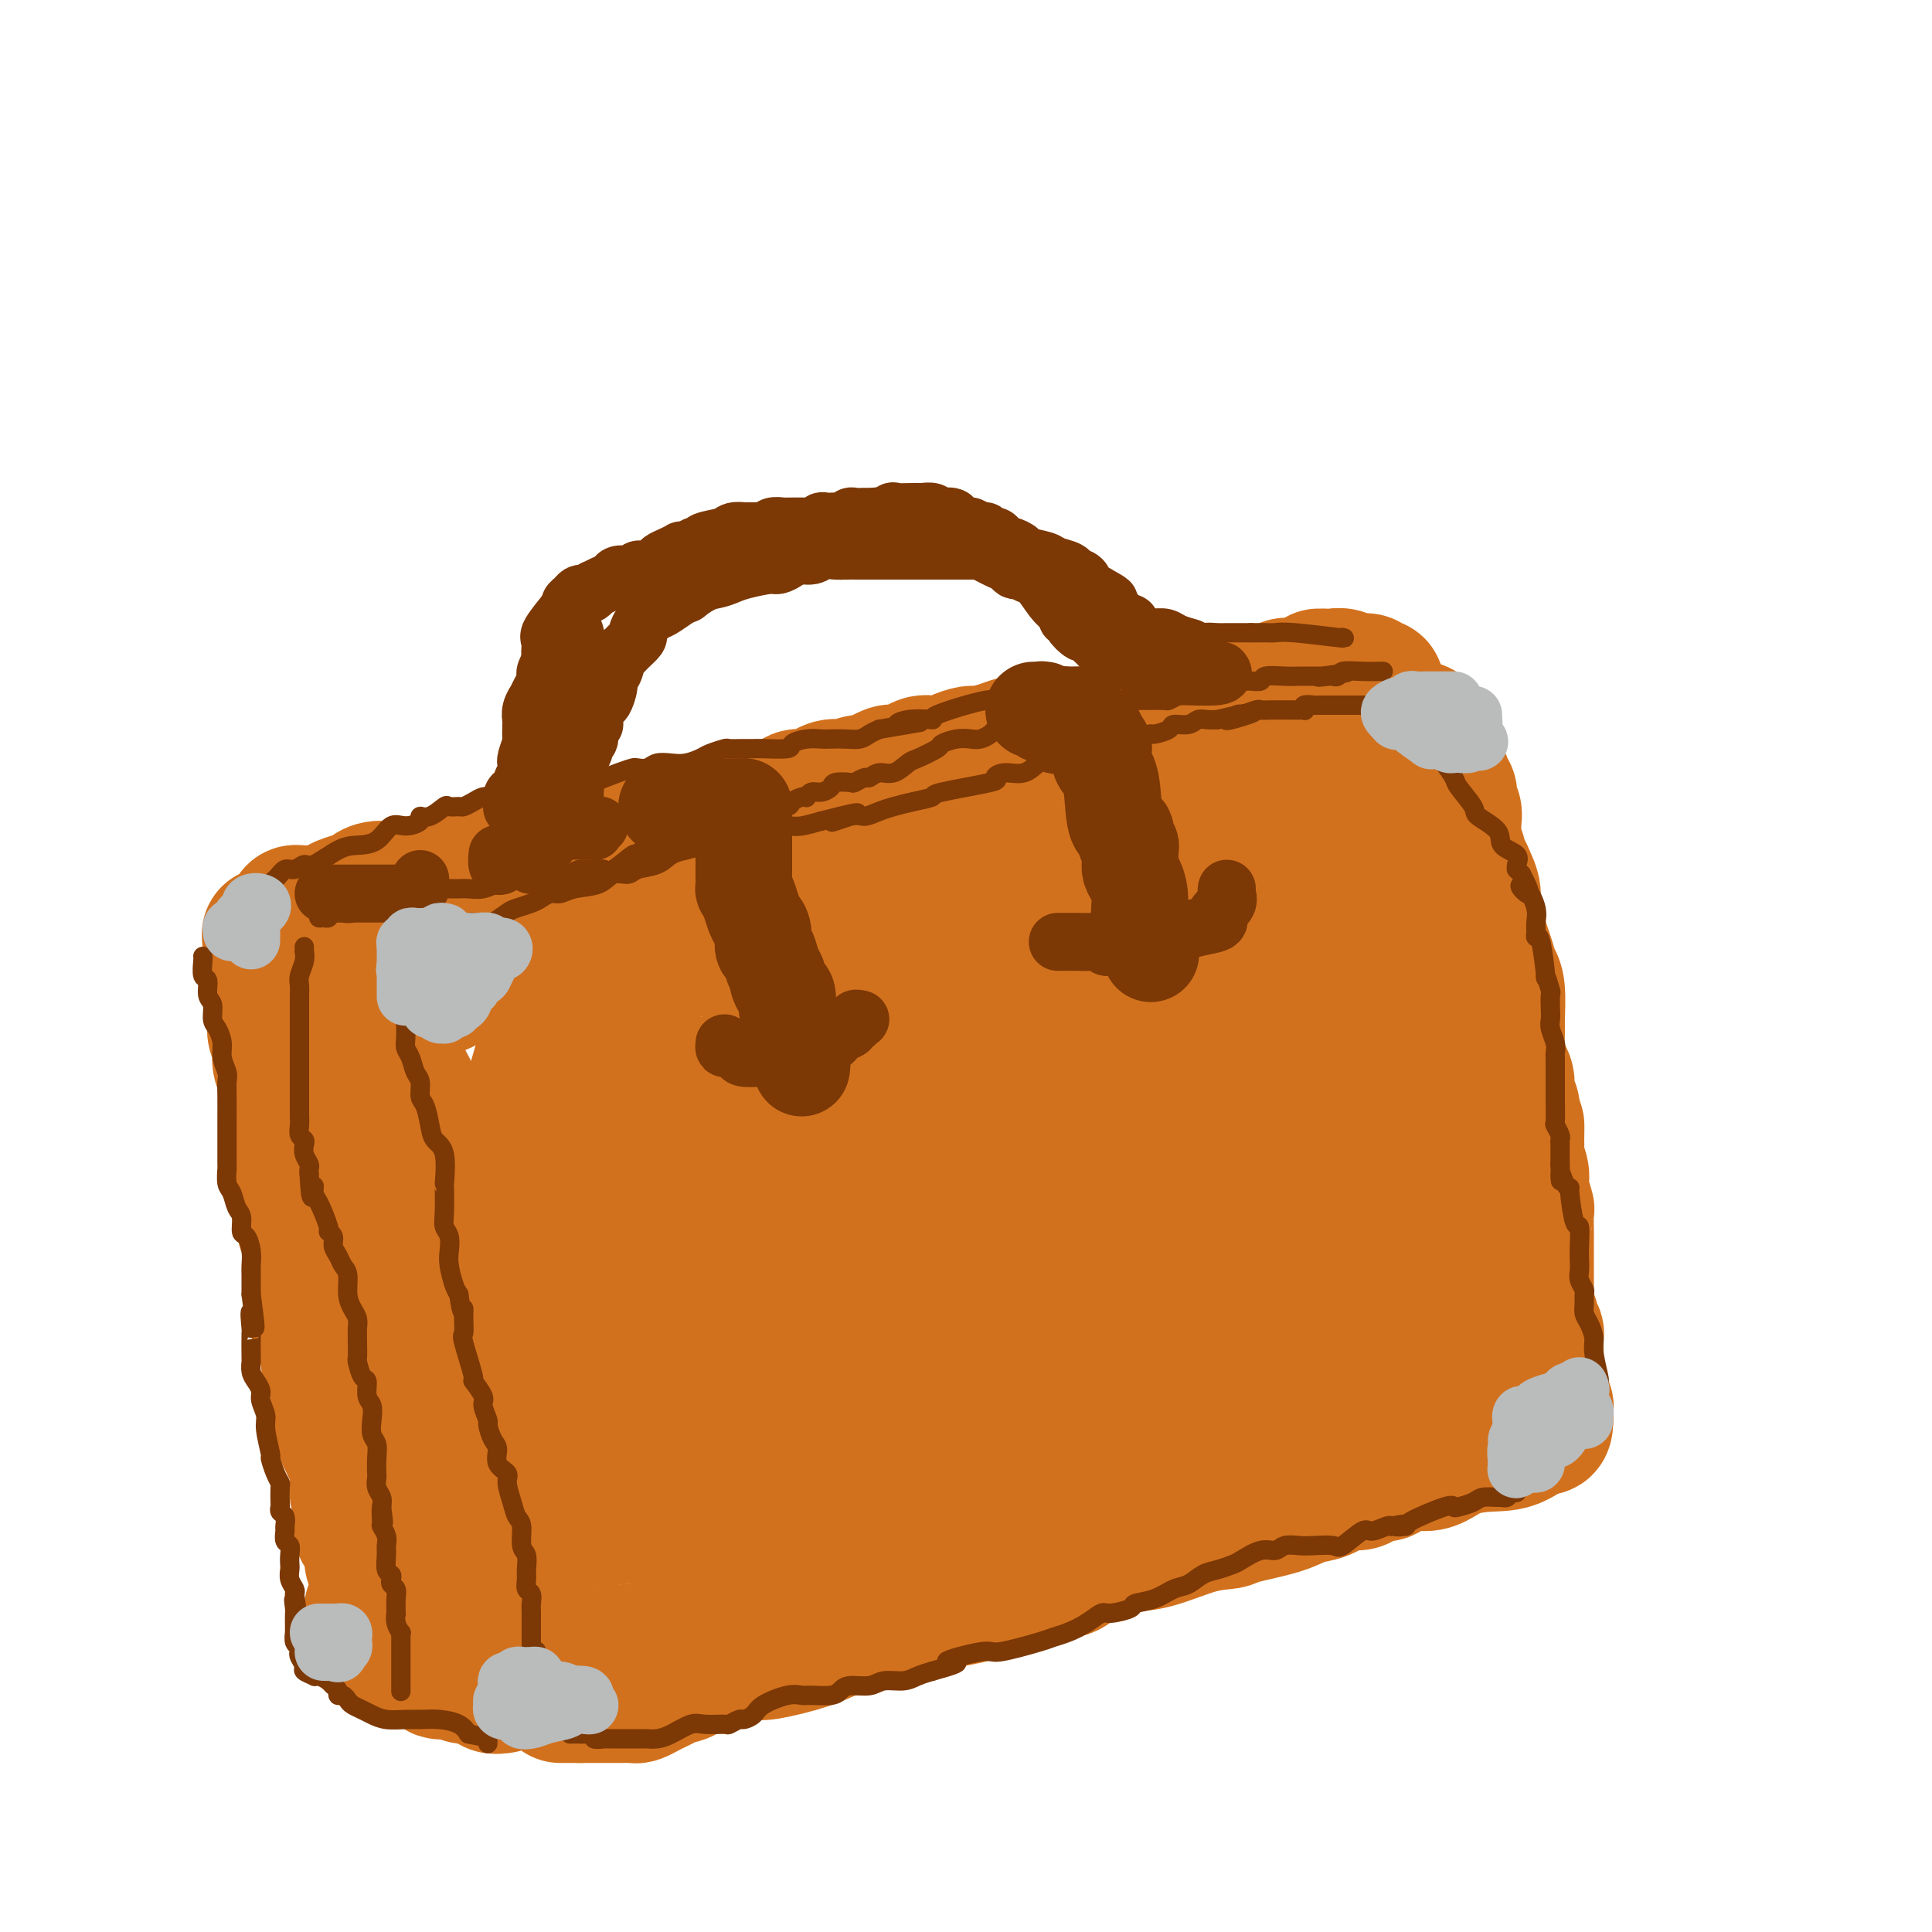 <svg viewBox='0 0 400 400' version='1.1' xmlns='http://www.w3.org/2000/svg' xmlns:xlink='http://www.w3.org/1999/xlink'><g fill='none' stroke='rgb(210,113,29)' stroke-width='28' stroke-linecap='round' stroke-linejoin='round'><path d='M81,211c-0.080,-0.016 -0.159,-0.032 0,0c0.159,0.032 0.557,0.111 1,0c0.443,-0.111 0.933,-0.411 1,-1c0.067,-0.589 -0.288,-1.466 0,-2c0.288,-0.534 1.217,-0.724 2,-1c0.783,-0.276 1.418,-0.637 2,-1c0.582,-0.363 1.109,-0.728 2,-1c0.891,-0.272 2.144,-0.450 3,-1c0.856,-0.550 1.313,-1.471 2,-2c0.687,-0.529 1.605,-0.666 2,-1c0.395,-0.334 0.269,-0.864 1,-1c0.731,-0.136 2.319,0.122 3,0c0.681,-0.122 0.456,-0.624 1,-1c0.544,-0.376 1.858,-0.624 3,-1c1.142,-0.376 2.114,-0.879 3,-1c0.886,-0.121 1.688,0.140 3,0c1.312,-0.140 3.136,-0.682 4,-1c0.864,-0.318 0.769,-0.414 2,-1c1.231,-0.586 3.788,-1.662 5,-2c1.212,-0.338 1.080,0.063 2,0c0.920,-0.063 2.893,-0.589 4,-1c1.107,-0.411 1.348,-0.705 2,-1c0.652,-0.295 1.713,-0.590 3,-1c1.287,-0.410 2.798,-0.936 4,-1c1.202,-0.064 2.096,0.334 3,0c0.904,-0.334 1.820,-1.399 3,-2c1.180,-0.601 2.626,-0.738 4,-1c1.374,-0.262 2.678,-0.647 4,-1c1.322,-0.353 2.664,-0.672 4,-1c1.336,-0.328 2.668,-0.664 4,-1'/><path d='M158,183c11.843,-3.263 10.950,-2.921 11,-3c0.050,-0.079 1.042,-0.581 2,-1c0.958,-0.419 1.882,-0.757 3,-1c1.118,-0.243 2.429,-0.393 4,-1c1.571,-0.607 3.403,-1.672 5,-2c1.597,-0.328 2.958,0.082 4,0c1.042,-0.082 1.766,-0.655 3,-1c1.234,-0.345 2.978,-0.460 5,-1c2.022,-0.540 4.320,-1.503 6,-2c1.680,-0.497 2.741,-0.527 4,-1c1.259,-0.473 2.715,-1.389 4,-2c1.285,-0.611 2.399,-0.918 4,-1c1.601,-0.082 3.689,0.062 5,0c1.311,-0.062 1.845,-0.328 3,-1c1.155,-0.672 2.931,-1.748 4,-2c1.069,-0.252 1.431,0.321 2,0c0.569,-0.321 1.345,-1.535 2,-2c0.655,-0.465 1.191,-0.181 2,0c0.809,0.181 1.892,0.260 3,0c1.108,-0.260 2.240,-0.857 3,-1c0.760,-0.143 1.148,0.168 2,0c0.852,-0.168 2.168,-0.816 3,-1c0.832,-0.184 1.182,0.095 2,0c0.818,-0.095 2.105,-0.564 3,-1c0.895,-0.436 1.397,-0.838 2,-1c0.603,-0.162 1.305,-0.085 2,0c0.695,0.085 1.382,0.177 2,0c0.618,-0.177 1.166,-0.625 2,-1c0.834,-0.375 1.955,-0.678 3,-1c1.045,-0.322 2.013,-0.663 3,-1c0.987,-0.337 1.994,-0.668 3,-1'/><path d='M264,154c16.678,-4.427 5.373,-0.994 2,0c-3.373,0.994 1.184,-0.451 3,-1c1.816,-0.549 0.889,-0.204 1,0c0.111,0.204 1.259,0.265 2,0c0.741,-0.265 1.073,-0.856 2,-1c0.927,-0.144 2.447,0.157 3,0c0.553,-0.157 0.137,-0.774 1,-1c0.863,-0.226 3.005,-0.060 4,0c0.995,0.060 0.844,0.016 1,0c0.156,-0.016 0.618,-0.004 1,0c0.382,0.004 0.682,0.001 1,0c0.318,-0.001 0.653,-0.000 1,0c0.347,0.000 0.705,-0.000 1,0c0.295,0.000 0.527,0.001 1,0c0.473,-0.001 1.189,-0.002 2,0c0.811,0.002 1.718,0.008 2,0c0.282,-0.008 -0.060,-0.030 0,0c0.060,0.030 0.524,0.113 1,0c0.476,-0.113 0.965,-0.424 1,0c0.035,0.424 -0.383,1.581 0,2c0.383,0.419 1.567,0.101 2,0c0.433,-0.101 0.115,0.015 0,0c-0.115,-0.015 -0.027,-0.162 0,0c0.027,0.162 -0.007,0.634 0,1c0.007,0.366 0.054,0.627 0,1c-0.054,0.373 -0.208,0.860 0,1c0.208,0.140 0.777,-0.065 1,0c0.223,0.065 0.098,0.402 0,1c-0.098,0.598 -0.171,1.457 0,2c0.171,0.543 0.585,0.772 1,1'/><path d='M298,160c1.150,1.858 1.026,2.004 1,2c-0.026,-0.004 0.044,-0.157 0,0c-0.044,0.157 -0.204,0.623 0,1c0.204,0.377 0.773,0.666 1,1c0.227,0.334 0.113,0.713 0,1c-0.113,0.287 -0.226,0.483 0,1c0.226,0.517 0.792,1.356 1,2c0.208,0.644 0.060,1.092 0,2c-0.060,0.908 -0.031,2.275 0,3c0.031,0.725 0.064,0.810 0,1c-0.064,0.190 -0.225,0.487 0,1c0.225,0.513 0.835,1.242 1,2c0.165,0.758 -0.114,1.546 0,2c0.114,0.454 0.622,0.576 1,1c0.378,0.424 0.626,1.152 1,2c0.374,0.848 0.874,1.815 1,3c0.126,1.185 -0.121,2.586 0,4c0.121,1.414 0.611,2.840 1,4c0.389,1.160 0.679,2.054 1,3c0.321,0.946 0.675,1.943 1,3c0.325,1.057 0.622,2.175 1,3c0.378,0.825 0.836,1.356 1,3c0.164,1.644 0.034,4.402 0,6c-0.034,1.598 0.028,2.036 0,3c-0.028,0.964 -0.148,2.452 0,4c0.148,1.548 0.562,3.155 1,4c0.438,0.845 0.901,0.927 1,2c0.099,1.073 -0.166,3.135 0,4c0.166,0.865 0.762,0.533 1,1c0.238,0.467 0.119,1.734 0,3'/><path d='M313,232c0.692,4.248 0.921,1.368 1,1c0.079,-0.368 0.006,1.775 0,3c-0.006,1.225 0.055,1.530 0,2c-0.055,0.470 -0.225,1.103 0,2c0.225,0.897 0.845,2.057 1,3c0.155,0.943 -0.155,1.668 0,3c0.155,1.332 0.773,3.272 1,4c0.227,0.728 0.061,0.245 0,1c-0.061,0.755 -0.016,2.747 0,4c0.016,1.253 0.004,1.765 0,3c-0.004,1.235 -0.001,3.192 0,5c0.001,1.808 0.000,3.467 0,5c-0.000,1.533 -0.000,2.938 0,4c0.000,1.062 0.001,1.779 0,3c-0.001,1.221 -0.004,2.944 0,4c0.004,1.056 0.015,1.443 0,3c-0.015,1.557 -0.056,4.283 0,6c0.056,1.717 0.207,2.424 0,4c-0.207,1.576 -0.774,4.022 -1,5c-0.226,0.978 -0.113,0.489 0,0'/><path d='M82,217c0.026,0.392 0.052,0.783 0,1c-0.052,0.217 -0.182,0.259 0,1c0.182,0.741 0.678,2.180 1,3c0.322,0.820 0.471,1.022 1,2c0.529,0.978 1.437,2.732 2,4c0.563,1.268 0.782,2.049 1,3c0.218,0.951 0.434,2.072 1,3c0.566,0.928 1.480,1.665 2,3c0.520,1.335 0.645,3.269 1,4c0.355,0.731 0.940,0.258 1,1c0.060,0.742 -0.405,2.698 0,4c0.405,1.302 1.680,1.952 2,3c0.320,1.048 -0.316,2.496 0,4c0.316,1.504 1.585,3.063 2,4c0.415,0.937 -0.025,1.252 0,2c0.025,0.748 0.513,1.930 1,3c0.487,1.070 0.971,2.030 1,3c0.029,0.970 -0.399,1.951 0,3c0.399,1.049 1.624,2.168 2,3c0.376,0.832 -0.096,1.378 0,2c0.096,0.622 0.762,1.319 1,2c0.238,0.681 0.050,1.345 0,2c-0.050,0.655 0.040,1.301 0,2c-0.040,0.699 -0.208,1.451 0,2c0.208,0.549 0.792,0.895 1,2c0.208,1.105 0.041,2.967 0,4c-0.041,1.033 0.044,1.235 0,2c-0.044,0.765 -0.218,2.092 0,3c0.218,0.908 0.828,1.398 1,2c0.172,0.602 -0.094,1.315 0,2c0.094,0.685 0.547,1.343 1,2'/><path d='M104,298c0.619,4.781 0.166,3.234 0,3c-0.166,-0.234 -0.044,0.844 0,2c0.044,1.156 0.012,2.389 0,3c-0.012,0.611 -0.003,0.601 0,1c0.003,0.399 0.001,1.206 0,2c-0.001,0.794 -0.000,1.575 0,2c0.000,0.425 -0.000,0.494 0,1c0.000,0.506 0.001,1.448 0,2c-0.001,0.552 -0.004,0.715 0,1c0.004,0.285 0.015,0.691 0,1c-0.015,0.309 -0.057,0.522 0,1c0.057,0.478 0.212,1.221 0,2c-0.212,0.779 -0.790,1.593 -1,2c-0.210,0.407 -0.052,0.407 0,1c0.052,0.593 -0.001,1.780 0,3c0.001,1.220 0.057,2.473 0,3c-0.057,0.527 -0.225,0.326 0,1c0.225,0.674 0.844,2.222 1,3c0.156,0.778 -0.151,0.786 0,1c0.151,0.214 0.762,0.636 1,1c0.238,0.364 0.105,0.671 0,1c-0.105,0.329 -0.183,0.680 0,1c0.183,0.320 0.627,0.607 1,1c0.373,0.393 0.674,0.890 1,1c0.326,0.110 0.675,-0.166 1,0c0.325,0.166 0.626,0.776 1,1c0.374,0.224 0.821,0.064 1,0c0.179,-0.064 0.089,-0.032 0,0'/><path d='M110,339c1.967,1.863 3.383,1.021 4,1c0.617,-0.021 0.433,0.779 1,1c0.567,0.221 1.885,-0.137 3,0c1.115,0.137 2.029,0.769 3,1c0.971,0.231 2.000,0.062 3,0c1.000,-0.062 1.969,-0.017 3,0c1.031,0.017 2.122,0.004 3,0c0.878,-0.004 1.543,-0.001 2,0c0.457,0.001 0.704,0.000 1,0c0.296,-0.000 0.639,-0.000 1,0c0.361,0.000 0.740,0.001 2,0c1.260,-0.001 3.401,-0.002 5,0c1.599,0.002 2.655,0.008 4,0c1.345,-0.008 2.977,-0.030 4,0c1.023,0.030 1.435,0.113 2,0c0.565,-0.113 1.282,-0.421 3,-1c1.718,-0.579 4.437,-1.427 6,-2c1.563,-0.573 1.970,-0.871 3,-1c1.030,-0.129 2.684,-0.090 4,0c1.316,0.090 2.296,0.232 3,0c0.704,-0.232 1.133,-0.837 2,-1c0.867,-0.163 2.171,0.118 3,0c0.829,-0.118 1.181,-0.634 2,-1c0.819,-0.366 2.103,-0.584 3,-1c0.897,-0.416 1.407,-1.032 3,-2c1.593,-0.968 4.268,-2.287 6,-3c1.732,-0.713 2.522,-0.818 4,-1c1.478,-0.182 3.644,-0.441 5,-1c1.356,-0.559 1.904,-1.420 3,-2c1.096,-0.580 2.742,-0.880 4,-1c1.258,-0.120 2.129,-0.060 3,0'/><path d='M208,325c9.841,-2.909 4.944,-1.681 4,-2c-0.944,-0.319 2.066,-2.183 4,-3c1.934,-0.817 2.793,-0.586 4,-1c1.207,-0.414 2.762,-1.473 4,-2c1.238,-0.527 2.159,-0.522 4,-1c1.841,-0.478 4.604,-1.440 6,-2c1.396,-0.560 1.427,-0.718 2,-1c0.573,-0.282 1.689,-0.686 3,-1c1.311,-0.314 2.818,-0.536 4,-1c1.182,-0.464 2.038,-1.171 3,-2c0.962,-0.829 2.030,-1.782 3,-2c0.970,-0.218 1.841,0.297 3,0c1.159,-0.297 2.604,-1.407 4,-2c1.396,-0.593 2.742,-0.670 4,-1c1.258,-0.330 2.429,-0.914 4,-1c1.571,-0.086 3.544,0.327 5,0c1.456,-0.327 2.396,-1.393 3,-2c0.604,-0.607 0.872,-0.754 2,-1c1.128,-0.246 3.114,-0.591 4,-1c0.886,-0.409 0.670,-0.883 1,-1c0.330,-0.117 1.206,0.122 2,0c0.794,-0.122 1.508,-0.605 2,-1c0.492,-0.395 0.764,-0.701 1,-1c0.236,-0.299 0.437,-0.591 1,-1c0.563,-0.409 1.488,-0.937 2,-1c0.512,-0.063 0.610,0.337 1,0c0.390,-0.337 1.071,-1.411 2,-2c0.929,-0.589 2.105,-0.694 3,-1c0.895,-0.306 1.510,-0.813 2,-1c0.490,-0.187 0.854,-0.053 1,0c0.146,0.053 0.073,0.027 0,0'/><path d='M296,290c13.736,-5.532 4.077,-1.860 1,-1c-3.077,0.860 0.430,-1.090 2,-2c1.570,-0.910 1.204,-0.780 1,-1c-0.204,-0.220 -0.247,-0.790 0,-1c0.247,-0.210 0.785,-0.060 1,0c0.215,0.060 0.108,0.030 0,0'/><path d='M292,237c0.059,-1.362 0.118,-2.724 0,-4c-0.118,-1.276 -0.413,-2.466 -1,-4c-0.587,-1.534 -1.468,-3.412 -2,-5c-0.532,-1.588 -0.717,-2.886 -1,-4c-0.283,-1.114 -0.664,-2.044 -1,-3c-0.336,-0.956 -0.629,-1.940 -1,-3c-0.371,-1.060 -0.822,-2.198 -1,-3c-0.178,-0.802 -0.084,-1.269 0,-2c0.084,-0.731 0.159,-1.724 0,-3c-0.159,-1.276 -0.553,-2.833 -1,-4c-0.447,-1.167 -0.949,-1.944 -1,-3c-0.051,-1.056 0.347,-2.392 0,-4c-0.347,-1.608 -1.441,-3.487 -2,-5c-0.559,-1.513 -0.584,-2.661 -1,-4c-0.416,-1.339 -1.222,-2.870 -2,-4c-0.778,-1.130 -1.528,-1.861 -2,-3c-0.472,-1.139 -0.665,-2.688 -1,-4c-0.335,-1.312 -0.811,-2.389 -1,-3c-0.189,-0.611 -0.092,-0.756 0,-1c0.092,-0.244 0.180,-0.587 0,-1c-0.180,-0.413 -0.626,-0.895 -1,-1c-0.374,-0.105 -0.675,0.166 -1,0c-0.325,-0.166 -0.672,-0.770 -2,-1c-1.328,-0.230 -3.636,-0.087 -5,0c-1.364,0.087 -1.782,0.117 -4,0c-2.218,-0.117 -6.235,-0.382 -9,0c-2.765,0.382 -4.277,1.412 -6,2c-1.723,0.588 -3.656,0.735 -5,1c-1.344,0.265 -2.098,0.647 -3,1c-0.902,0.353 -1.951,0.676 -3,1'/><path d='M235,173c-3.179,0.957 -2.627,0.849 -3,1c-0.373,0.151 -1.671,0.561 -3,1c-1.329,0.439 -2.689,0.906 -4,1c-1.311,0.094 -2.574,-0.186 -4,0c-1.426,0.186 -3.014,0.838 -4,1c-0.986,0.162 -1.368,-0.165 -2,0c-0.632,0.165 -1.513,0.820 -3,1c-1.487,0.180 -3.579,-0.117 -5,0c-1.421,0.117 -2.171,0.649 -4,1c-1.829,0.351 -4.736,0.521 -7,1c-2.264,0.479 -3.885,1.266 -6,2c-2.115,0.734 -4.723,1.415 -7,2c-2.277,0.585 -4.222,1.074 -7,2c-2.778,0.926 -6.388,2.289 -9,3c-2.612,0.711 -4.224,0.769 -6,1c-1.776,0.231 -3.714,0.633 -5,1c-1.286,0.367 -1.918,0.698 -4,1c-2.082,0.302 -5.613,0.573 -7,1c-1.387,0.427 -0.632,1.009 -1,1c-0.368,-0.009 -1.861,-0.608 -3,0c-1.139,0.608 -1.924,2.422 -3,3c-1.076,0.578 -2.442,-0.082 -4,0c-1.558,0.082 -3.307,0.905 -5,2c-1.693,1.095 -3.328,2.460 -5,3c-1.672,0.540 -3.380,0.253 -5,0c-1.620,-0.253 -3.152,-0.471 -4,0c-0.848,0.471 -1.012,1.632 -1,2c0.012,0.368 0.199,-0.056 0,0c-0.199,0.056 -0.784,0.592 -1,1c-0.216,0.408 -0.062,0.688 0,1c0.062,0.312 0.031,0.656 0,1'/><path d='M113,207c-0.318,1.205 -0.113,1.717 0,3c0.113,1.283 0.133,3.336 0,5c-0.133,1.664 -0.418,2.940 -1,5c-0.582,2.060 -1.462,4.903 -2,7c-0.538,2.097 -0.733,3.446 -1,5c-0.267,1.554 -0.606,3.311 -1,5c-0.394,1.689 -0.844,3.310 -1,5c-0.156,1.690 -0.017,3.450 0,5c0.017,1.550 -0.086,2.892 0,4c0.086,1.108 0.362,1.983 1,3c0.638,1.017 1.638,2.175 2,4c0.362,1.825 0.086,4.317 0,5c-0.086,0.683 0.018,-0.444 0,1c-0.018,1.444 -0.158,5.458 0,7c0.158,1.542 0.616,0.613 1,1c0.384,0.387 0.695,2.089 1,3c0.305,0.911 0.603,1.029 1,2c0.397,0.971 0.891,2.794 1,4c0.109,1.206 -0.167,1.794 0,3c0.167,1.206 0.777,3.031 1,4c0.223,0.969 0.060,1.082 0,2c-0.060,0.918 -0.016,2.641 0,4c0.016,1.359 0.005,2.353 0,4c-0.005,1.647 -0.003,3.947 0,5c0.003,1.053 0.008,0.860 0,2c-0.008,1.140 -0.029,3.612 0,5c0.029,1.388 0.107,1.692 1,2c0.893,0.308 2.600,0.619 4,1c1.400,0.381 2.492,0.833 4,1c1.508,0.167 3.431,0.048 5,0c1.569,-0.048 2.785,-0.024 4,0'/><path d='M133,314c3.170,0.784 2.096,0.744 3,1c0.904,0.256 3.785,0.809 5,1c1.215,0.191 0.764,0.022 2,0c1.236,-0.022 4.160,0.104 7,0c2.840,-0.104 5.595,-0.437 6,0c0.405,0.437 -1.541,1.643 4,0c5.541,-1.643 18.568,-6.137 25,-8c6.432,-1.863 6.270,-1.096 8,-2c1.730,-0.904 5.352,-3.479 9,-5c3.648,-1.521 7.321,-1.986 10,-3c2.679,-1.014 4.365,-2.575 7,-4c2.635,-1.425 6.218,-2.714 9,-4c2.782,-1.286 4.763,-2.571 7,-4c2.237,-1.429 4.731,-3.003 7,-4c2.269,-0.997 4.313,-1.416 6,-2c1.687,-0.584 3.018,-1.333 5,-2c1.982,-0.667 4.616,-1.251 6,-2c1.384,-0.749 1.518,-1.661 2,-2c0.482,-0.339 1.312,-0.104 3,-1c1.688,-0.896 4.235,-2.924 6,-4c1.765,-1.076 2.750,-1.202 4,-2c1.250,-0.798 2.766,-2.270 4,-3c1.234,-0.730 2.186,-0.717 3,-1c0.814,-0.283 1.491,-0.860 2,-1c0.509,-0.140 0.852,0.158 2,0c1.148,-0.158 3.103,-0.771 4,-1c0.897,-0.229 0.738,-0.075 2,0c1.262,0.075 3.947,0.072 5,0c1.053,-0.072 0.476,-0.212 2,0c1.524,0.212 5.150,0.775 7,1c1.850,0.225 1.925,0.113 2,0'/><path d='M307,262c4.653,-0.292 1.786,-0.021 1,0c-0.786,0.021 0.508,-0.209 1,0c0.492,0.209 0.181,0.858 0,1c-0.181,0.142 -0.231,-0.222 0,0c0.231,0.222 0.744,1.029 1,2c0.256,0.971 0.255,2.106 1,3c0.745,0.894 2.237,1.548 3,2c0.763,0.452 0.797,0.703 1,1c0.203,0.297 0.576,0.639 1,1c0.424,0.361 0.898,0.742 1,1c0.102,0.258 -0.169,0.392 0,1c0.169,0.608 0.777,1.691 1,2c0.223,0.309 0.060,-0.155 0,0c-0.060,0.155 -0.016,0.931 0,2c0.016,1.069 0.003,2.432 0,3c-0.003,0.568 0.003,0.341 0,1c-0.003,0.659 -0.016,2.204 0,3c0.016,0.796 0.061,0.843 0,1c-0.061,0.157 -0.226,0.423 0,1c0.226,0.577 0.845,1.464 1,2c0.155,0.536 -0.155,0.721 0,1c0.155,0.279 0.773,0.652 1,1c0.227,0.348 0.061,0.671 0,1c-0.061,0.329 -0.017,0.666 0,1c0.017,0.334 0.009,0.667 0,1'/><path d='M320,294c0.024,2.843 -0.917,0.950 -2,1c-1.083,0.050 -2.309,2.042 -4,3c-1.691,0.958 -3.848,0.882 -6,1c-2.152,0.118 -4.301,0.432 -6,1c-1.699,0.568 -2.950,1.391 -4,2c-1.050,0.609 -1.899,1.003 -3,1c-1.101,-0.003 -2.454,-0.403 -4,0c-1.546,0.403 -3.284,1.609 -4,2c-0.716,0.391 -0.410,-0.032 -1,0c-0.590,0.032 -2.075,0.518 -3,1c-0.925,0.482 -1.289,0.958 -2,1c-0.711,0.042 -1.770,-0.350 -3,0c-1.230,0.350 -2.631,1.442 -4,2c-1.369,0.558 -2.707,0.581 -4,1c-1.293,0.419 -2.540,1.233 -5,2c-2.460,0.767 -6.134,1.486 -8,2c-1.866,0.514 -1.923,0.824 -3,1c-1.077,0.176 -3.173,0.217 -6,1c-2.827,0.783 -6.385,2.309 -9,3c-2.615,0.691 -4.289,0.549 -6,1c-1.711,0.451 -3.461,1.497 -5,2c-1.539,0.503 -2.866,0.463 -4,1c-1.134,0.537 -2.074,1.652 -3,2c-0.926,0.348 -1.839,-0.072 -3,0c-1.161,0.072 -2.569,0.635 -4,1c-1.431,0.365 -2.883,0.531 -4,1c-1.117,0.469 -1.897,1.239 -4,2c-2.103,0.761 -5.528,1.513 -8,2c-2.472,0.487 -3.992,0.711 -5,1c-1.008,0.289 -1.504,0.645 -2,1'/><path d='M191,333c-21.350,6.152 -10.226,2.032 -7,1c3.226,-1.032 -1.447,1.023 -4,2c-2.553,0.977 -2.987,0.874 -4,1c-1.013,0.126 -2.606,0.479 -4,1c-1.394,0.521 -2.589,1.210 -5,2c-2.411,0.790 -6.039,1.683 -8,2c-1.961,0.317 -2.255,0.060 -3,0c-0.745,-0.060 -1.943,0.078 -3,0c-1.057,-0.078 -1.975,-0.371 -3,0c-1.025,0.371 -2.158,1.405 -3,2c-0.842,0.595 -1.394,0.751 -2,1c-0.606,0.249 -1.264,0.592 -2,1c-0.736,0.408 -1.548,0.883 -2,1c-0.452,0.117 -0.545,-0.122 -1,0c-0.455,0.122 -1.273,0.607 -2,1c-0.727,0.393 -1.363,0.694 -2,1c-0.637,0.306 -1.274,0.618 -2,1c-0.726,0.382 -1.540,0.834 -2,1c-0.460,0.166 -0.564,0.044 -1,0c-0.436,-0.044 -1.202,-0.012 -2,0c-0.798,0.012 -1.628,0.003 -2,0c-0.372,-0.003 -0.285,-0.001 -1,0c-0.715,0.001 -2.233,0.000 -3,0c-0.767,-0.000 -0.783,-0.000 -1,0c-0.217,0.000 -0.633,0.000 -1,0c-0.367,-0.000 -0.683,-0.000 -1,0'/><path d='M120,351c-2.034,0.000 -1.120,0.000 -1,0c0.120,0.000 -0.556,0.000 -1,0c-0.444,0.000 -0.658,0.000 -1,0c-0.342,0.000 -0.812,0.000 -1,0c-0.188,0.000 -0.094,0.000 0,0'/><path d='M104,349c-0.756,0.121 -1.511,0.242 -2,0c-0.489,-0.242 -0.711,-0.849 -1,-1c-0.289,-0.151 -0.643,0.152 -1,0c-0.357,-0.152 -0.715,-0.759 -1,-1c-0.285,-0.241 -0.497,-0.116 -1,0c-0.503,0.116 -1.297,0.223 -2,0c-0.703,-0.223 -1.315,-0.777 -2,-1c-0.685,-0.223 -1.441,-0.115 -2,0c-0.559,0.115 -0.920,0.237 -1,0c-0.080,-0.237 0.120,-0.834 0,-1c-0.120,-0.166 -0.559,0.100 -1,0c-0.441,-0.100 -0.885,-0.567 -1,-1c-0.115,-0.433 0.099,-0.833 0,-1c-0.099,-0.167 -0.511,-0.100 -1,0c-0.489,0.100 -1.056,0.233 -1,0c0.056,-0.233 0.734,-0.832 0,-1c-0.734,-0.168 -2.880,0.095 -4,0c-1.120,-0.095 -1.215,-0.548 -2,-1c-0.785,-0.452 -2.262,-0.905 -3,-1c-0.738,-0.095 -0.737,0.167 -1,0c-0.263,-0.167 -0.789,-0.762 -1,-1c-0.211,-0.238 -0.105,-0.119 0,0'/><path d='M76,339c-0.009,-0.430 -0.017,-0.860 0,-1c0.017,-0.140 0.061,0.009 0,0c-0.061,-0.009 -0.226,-0.178 0,-1c0.226,-0.822 0.845,-2.298 1,-3c0.155,-0.702 -0.153,-0.629 0,-1c0.153,-0.371 0.769,-1.187 1,-2c0.231,-0.813 0.078,-1.624 0,-2c-0.078,-0.376 -0.081,-0.318 0,-1c0.081,-0.682 0.246,-2.104 0,-3c-0.246,-0.896 -0.903,-1.265 -1,-2c-0.097,-0.735 0.366,-1.835 0,-3c-0.366,-1.165 -1.561,-2.396 -2,-3c-0.439,-0.604 -0.121,-0.581 0,-1c0.121,-0.419 0.046,-1.279 0,-2c-0.046,-0.721 -0.064,-1.303 0,-2c0.064,-0.697 0.210,-1.509 0,-2c-0.210,-0.491 -0.777,-0.659 -1,-1c-0.223,-0.341 -0.101,-0.853 0,-2c0.101,-1.147 0.181,-2.929 0,-4c-0.181,-1.071 -0.623,-1.432 -1,-2c-0.377,-0.568 -0.689,-1.342 -1,-2c-0.311,-0.658 -0.619,-1.200 -1,-2c-0.381,-0.800 -0.833,-1.857 -1,-3c-0.167,-1.143 -0.047,-2.371 0,-3c0.047,-0.629 0.023,-0.658 0,-1c-0.023,-0.342 -0.045,-0.996 0,-2c0.045,-1.004 0.156,-2.357 0,-3c-0.156,-0.643 -0.578,-0.574 -1,-1c-0.422,-0.426 -0.844,-1.345 -1,-2c-0.156,-0.655 -0.044,-1.044 0,-2c0.044,-0.956 0.022,-2.478 0,-4'/><path d='M68,276c-2.016,-7.722 -2.057,-2.527 -2,-1c0.057,1.527 0.211,-0.615 0,-2c-0.211,-1.385 -0.789,-2.013 -1,-3c-0.211,-0.987 -0.055,-2.332 0,-3c0.055,-0.668 0.011,-0.659 0,-1c-0.011,-0.341 0.012,-1.034 0,-2c-0.012,-0.966 -0.060,-2.206 0,-3c0.060,-0.794 0.226,-1.142 0,-2c-0.226,-0.858 -0.844,-2.224 -1,-3c-0.156,-0.776 0.151,-0.960 0,-1c-0.151,-0.040 -0.759,0.063 -1,-1c-0.241,-1.063 -0.116,-3.292 0,-4c0.116,-0.708 0.224,0.106 0,0c-0.224,-0.106 -0.778,-1.132 -1,-2c-0.222,-0.868 -0.112,-1.580 0,-2c0.112,-0.420 0.226,-0.550 0,-1c-0.226,-0.450 -0.793,-1.220 -1,-2c-0.207,-0.780 -0.056,-1.571 0,-2c0.056,-0.429 0.015,-0.496 0,-1c-0.015,-0.504 -0.004,-1.447 0,-2c0.004,-0.553 0.001,-0.718 0,-1c-0.001,-0.282 0.001,-0.682 0,-1c-0.001,-0.318 -0.004,-0.553 0,-1c0.004,-0.447 0.015,-1.107 0,-2c-0.015,-0.893 -0.057,-2.018 0,-3c0.057,-0.982 0.212,-1.821 0,-2c-0.212,-0.179 -0.792,0.303 -1,0c-0.208,-0.303 -0.046,-1.390 0,-2c0.046,-0.610 -0.026,-0.741 0,-1c0.026,-0.259 0.150,-0.645 0,-1c-0.150,-0.355 -0.575,-0.677 -1,-1'/><path d='M59,223c-1.327,-8.628 -0.145,-3.698 0,-2c0.145,1.698 -0.746,0.165 -1,-1c-0.254,-1.165 0.128,-1.960 0,-3c-0.128,-1.040 -0.767,-2.324 -1,-3c-0.233,-0.676 -0.062,-0.743 0,-1c0.062,-0.257 0.013,-0.704 0,-1c-0.013,-0.296 0.011,-0.442 0,-1c-0.011,-0.558 -0.055,-1.528 0,-2c0.055,-0.472 0.211,-0.445 0,-1c-0.211,-0.555 -0.789,-1.693 -1,-2c-0.211,-0.307 -0.057,0.216 0,0c0.057,-0.216 0.015,-1.171 0,-2c-0.015,-0.829 -0.004,-1.531 0,-2c0.004,-0.469 0.001,-0.704 0,-1c-0.001,-0.296 -0.000,-0.653 0,-1c0.000,-0.347 0.000,-0.684 0,-1c-0.000,-0.316 -0.000,-0.610 0,-1c0.000,-0.390 0.000,-0.874 0,-1c-0.000,-0.126 -0.000,0.107 0,0c0.000,-0.107 0.000,-0.553 0,-1'/><path d='M56,196c-0.450,-4.418 -0.076,-1.962 0,-1c0.076,0.962 -0.148,0.430 0,0c0.148,-0.430 0.667,-0.759 1,-1c0.333,-0.241 0.481,-0.394 1,-1c0.519,-0.606 1.410,-1.665 2,-2c0.590,-0.335 0.879,0.054 1,0c0.121,-0.054 0.075,-0.549 0,-1c-0.075,-0.451 -0.178,-0.856 0,-1c0.178,-0.144 0.637,-0.028 1,0c0.363,0.028 0.629,-0.034 1,0c0.371,0.034 0.848,0.164 2,0c1.152,-0.164 2.979,-0.622 4,-1c1.021,-0.378 1.236,-0.676 2,-1c0.764,-0.324 2.077,-0.676 3,-1c0.923,-0.324 1.458,-0.622 2,-1c0.542,-0.378 1.093,-0.837 2,-1c0.907,-0.163 2.171,-0.029 3,0c0.829,0.029 1.223,-0.048 2,0c0.777,0.048 1.938,0.220 3,0c1.062,-0.220 2.027,-0.834 3,-1c0.973,-0.166 1.955,0.114 3,0c1.045,-0.114 2.153,-0.623 4,-1c1.847,-0.377 4.434,-0.622 6,-1c1.566,-0.378 2.111,-0.889 3,-1c0.889,-0.111 2.124,0.177 3,0c0.876,-0.177 1.395,-0.818 2,-1c0.605,-0.182 1.296,0.096 2,0c0.704,-0.096 1.420,-0.564 2,-1c0.580,-0.436 1.023,-0.839 2,-1c0.977,-0.161 2.489,-0.081 4,0'/><path d='M120,177c6.994,-1.565 3.479,-1.977 3,-2c-0.479,-0.023 2.077,0.344 5,0c2.923,-0.344 6.214,-1.397 8,-2c1.786,-0.603 2.069,-0.754 4,-1c1.931,-0.246 5.510,-0.587 7,-1c1.490,-0.413 0.890,-0.898 1,-1c0.110,-0.102 0.929,0.179 2,0c1.071,-0.179 2.394,-0.816 3,-1c0.606,-0.184 0.493,0.086 1,0c0.507,-0.086 1.632,-0.529 3,-1c1.368,-0.471 2.978,-0.971 4,-1c1.022,-0.029 1.456,0.414 2,0c0.544,-0.414 1.200,-1.684 2,-2c0.800,-0.316 1.745,0.324 3,0c1.255,-0.324 2.819,-1.611 4,-2c1.181,-0.389 1.978,0.121 3,0c1.022,-0.121 2.269,-0.872 3,-1c0.731,-0.128 0.944,0.368 2,0c1.056,-0.368 2.953,-1.602 4,-2c1.047,-0.398 1.243,0.038 2,0c0.757,-0.038 2.074,-0.549 3,-1c0.926,-0.451 1.460,-0.843 2,-1c0.540,-0.157 1.088,-0.080 2,0c0.912,0.080 2.190,0.162 3,0c0.810,-0.162 1.152,-0.569 2,-1c0.848,-0.431 2.203,-0.886 3,-1c0.797,-0.114 1.037,0.113 2,0c0.963,-0.113 2.650,-0.566 4,-1c1.350,-0.434 2.363,-0.848 3,-1c0.637,-0.152 0.896,-0.044 2,0c1.104,0.044 3.052,0.022 5,0'/><path d='M217,154c15.677,-3.715 6.368,-1.503 4,-1c-2.368,0.503 2.205,-0.703 4,-1c1.795,-0.297 0.814,0.314 2,0c1.186,-0.314 4.541,-1.552 6,-2c1.459,-0.448 1.024,-0.105 1,0c-0.024,0.105 0.365,-0.028 1,0c0.635,0.028 1.516,0.219 3,0c1.484,-0.219 3.572,-0.846 5,-1c1.428,-0.154 2.195,0.165 3,0c0.805,-0.165 1.647,-0.814 2,-1c0.353,-0.186 0.217,0.090 1,0c0.783,-0.090 2.485,-0.546 3,-1c0.515,-0.454 -0.156,-0.906 0,-1c0.156,-0.094 1.140,0.172 2,0c0.860,-0.172 1.596,-0.781 2,-1c0.404,-0.219 0.474,-0.049 1,0c0.526,0.049 1.507,-0.024 2,0c0.493,0.024 0.499,0.146 1,0c0.501,-0.146 1.496,-0.561 2,-1c0.504,-0.439 0.516,-0.902 1,-1c0.484,-0.098 1.439,0.170 2,0c0.561,-0.170 0.728,-0.778 1,-1c0.272,-0.222 0.650,-0.060 1,0c0.350,0.060 0.671,0.016 1,0c0.329,-0.016 0.665,-0.005 1,0c0.335,0.005 0.667,0.002 1,0'/><path d='M270,142c8.176,-1.745 2.118,-0.106 1,1c-1.118,1.106 2.706,1.680 5,3c2.294,1.320 3.058,3.385 4,5c0.942,1.615 2.061,2.781 3,4c0.939,1.219 1.697,2.491 2,3c0.303,0.509 0.152,0.254 0,0'/><path d='M74,245c0.219,0.766 0.439,1.533 1,3c0.561,1.467 1.464,3.635 2,5c0.536,1.365 0.706,1.927 1,3c0.294,1.073 0.713,2.655 1,4c0.287,1.345 0.444,2.451 1,5c0.556,2.549 1.512,6.540 2,10c0.488,3.460 0.509,6.388 1,10c0.491,3.612 1.451,7.906 2,11c0.549,3.094 0.686,4.987 1,7c0.314,2.013 0.804,4.147 1,5c0.196,0.853 0.098,0.427 0,0'/><path d='M124,245c1.081,-1.114 2.161,-2.228 3,-3c0.839,-0.772 1.436,-1.202 4,-3c2.564,-1.798 7.093,-4.964 9,-6c1.907,-1.036 1.191,0.056 4,-1c2.809,-1.056 9.144,-4.262 13,-6c3.856,-1.738 5.232,-2.008 8,-3c2.768,-0.992 6.928,-2.707 10,-4c3.072,-1.293 5.058,-2.166 8,-4c2.942,-1.834 6.842,-4.629 10,-7c3.158,-2.371 5.573,-4.316 8,-6c2.427,-1.684 4.864,-3.105 7,-4c2.136,-0.895 3.969,-1.265 6,-2c2.031,-0.735 4.259,-1.836 7,-3c2.741,-1.164 5.995,-2.393 8,-3c2.005,-0.607 2.760,-0.593 5,-1c2.240,-0.407 5.966,-1.233 8,-2c2.034,-0.767 2.376,-1.473 5,-2c2.624,-0.527 7.529,-0.873 11,-1c3.471,-0.127 5.508,-0.034 8,0c2.492,0.034 5.438,0.009 8,0c2.562,-0.009 4.739,-0.003 6,0c1.261,0.003 1.605,0.001 2,0c0.395,-0.001 0.842,-0.002 1,0c0.158,0.002 0.026,0.005 0,0c-0.026,-0.005 0.052,-0.020 0,0c-0.052,0.020 -0.235,0.074 -1,1c-0.765,0.926 -2.112,2.722 -4,4c-1.888,1.278 -4.316,2.036 -7,3c-2.684,0.964 -5.624,2.132 -10,3c-4.376,0.868 -10.188,1.434 -16,2'/><path d='M245,197c-6.104,0.779 -8.364,0.226 -12,0c-3.636,-0.226 -8.649,-0.127 -15,0c-6.351,0.127 -14.041,0.280 -18,0c-3.959,-0.280 -4.188,-0.995 -13,-1c-8.812,-0.005 -26.206,0.698 -33,1c-6.794,0.302 -2.988,0.202 -3,1c-0.012,0.798 -3.843,2.494 -6,4c-2.157,1.506 -2.641,2.824 -4,4c-1.359,1.176 -3.594,2.211 -5,3c-1.406,0.789 -1.983,1.331 -4,3c-2.017,1.669 -5.473,4.466 -8,6c-2.527,1.534 -4.126,1.805 -6,3c-1.874,1.195 -4.022,3.315 -6,5c-1.978,1.685 -3.785,2.935 -5,4c-1.215,1.065 -1.838,1.945 -2,3c-0.162,1.055 0.137,2.283 0,3c-0.137,0.717 -0.711,0.921 0,1c0.711,0.079 2.706,0.034 5,0c2.294,-0.034 4.886,-0.056 7,0c2.114,0.056 3.748,0.191 6,0c2.252,-0.191 5.120,-0.709 9,-2c3.880,-1.291 8.770,-3.356 13,-5c4.230,-1.644 7.798,-2.867 12,-5c4.202,-2.133 9.038,-5.177 14,-7c4.962,-1.823 10.051,-2.426 15,-4c4.949,-1.574 9.760,-4.121 15,-6c5.240,-1.879 10.910,-3.091 16,-4c5.090,-0.909 9.601,-1.514 13,-2c3.399,-0.486 5.685,-0.853 7,-1c1.315,-0.147 1.657,-0.073 2,0'/><path d='M239,201c6.423,-1.083 3.481,-0.290 3,0c-0.481,0.290 1.499,0.077 3,0c1.501,-0.077 2.522,-0.019 4,0c1.478,0.019 3.414,0.000 5,0c1.586,-0.000 2.821,0.018 4,0c1.179,-0.018 2.303,-0.072 3,0c0.697,0.072 0.966,0.269 1,1c0.034,0.731 -0.168,1.996 0,3c0.168,1.004 0.706,1.748 0,3c-0.706,1.252 -2.655,3.014 -5,5c-2.345,1.986 -5.084,4.198 -9,6c-3.916,1.802 -9.008,3.195 -14,5c-4.992,1.805 -9.883,4.020 -16,6c-6.117,1.980 -13.460,3.723 -20,5c-6.540,1.277 -12.278,2.087 -18,3c-5.722,0.913 -11.430,1.929 -17,3c-5.570,1.071 -11.004,2.197 -14,3c-2.996,0.803 -3.555,1.283 -4,2c-0.445,0.717 -0.778,1.669 -1,2c-0.222,0.331 -0.335,0.039 1,0c1.335,-0.039 4.119,0.174 6,0c1.881,-0.174 2.860,-0.734 4,-1c1.140,-0.266 2.440,-0.237 5,-1c2.560,-0.763 6.379,-2.319 12,-5c5.621,-2.681 13.045,-6.486 19,-9c5.955,-2.514 10.442,-3.736 14,-5c3.558,-1.264 6.189,-2.571 9,-4c2.811,-1.429 5.803,-2.980 9,-4c3.197,-1.020 6.598,-1.510 10,-2'/><path d='M233,217c12.864,-4.715 8.525,-2.002 8,-1c-0.525,1.002 2.764,0.294 6,0c3.236,-0.294 6.418,-0.174 8,0c1.582,0.174 1.564,0.401 2,1c0.436,0.599 1.326,1.569 2,2c0.674,0.431 1.131,0.324 1,2c-0.131,1.676 -0.851,5.135 -1,7c-0.149,1.865 0.274,2.135 -5,5c-5.274,2.865 -16.245,8.323 -22,11c-5.755,2.677 -6.294,2.571 -8,3c-1.706,0.429 -4.579,1.393 -10,3c-5.421,1.607 -13.389,3.856 -21,5c-7.611,1.144 -14.866,1.182 -21,2c-6.134,0.818 -11.146,2.417 -14,3c-2.854,0.583 -3.548,0.149 -4,0c-0.452,-0.149 -0.660,-0.013 -1,0c-0.340,0.013 -0.812,-0.098 1,0c1.812,0.098 5.906,0.405 9,0c3.094,-0.405 5.187,-1.521 9,-3c3.813,-1.479 9.347,-3.319 15,-5c5.653,-1.681 11.425,-3.202 17,-5c5.575,-1.798 10.952,-3.873 16,-6c5.048,-2.127 9.766,-4.307 14,-6c4.234,-1.693 7.985,-2.898 11,-4c3.015,-1.102 5.295,-2.099 7,-3c1.705,-0.901 2.835,-1.706 4,-2c1.165,-0.294 2.364,-0.079 3,0c0.636,0.079 0.710,0.021 1,0c0.290,-0.021 0.797,-0.006 1,0c0.203,0.006 0.101,0.003 0,0'/><path d='M261,226c9.025,-3.078 3.087,-0.272 1,1c-2.087,1.272 -0.325,1.010 0,2c0.325,0.990 -0.789,3.231 0,4c0.789,0.769 3.480,0.064 0,4c-3.480,3.936 -13.130,12.512 -18,16c-4.870,3.488 -4.960,1.888 -6,2c-1.040,0.112 -3.031,1.936 -6,3c-2.969,1.064 -6.916,1.368 -10,2c-3.084,0.632 -5.304,1.593 -6,2c-0.696,0.407 0.132,0.260 0,0c-0.132,-0.260 -1.223,-0.632 0,-1c1.223,-0.368 4.759,-0.732 8,-2c3.241,-1.268 6.186,-3.440 10,-6c3.814,-2.560 8.495,-5.509 13,-8c4.505,-2.491 8.833,-4.525 12,-6c3.167,-1.475 5.174,-2.391 8,-3c2.826,-0.609 6.471,-0.910 8,-1c1.529,-0.090 0.942,0.031 1,0c0.058,-0.031 0.761,-0.215 1,0c0.239,0.215 0.014,0.831 0,1c-0.014,0.169 0.184,-0.107 0,1c-0.184,1.107 -0.751,3.597 -2,6c-1.249,2.403 -3.182,4.720 -6,7c-2.818,2.280 -6.522,4.524 -10,7c-3.478,2.476 -6.730,5.186 -12,8c-5.270,2.814 -12.557,5.734 -16,7c-3.443,1.266 -3.042,0.879 -4,1c-0.958,0.121 -3.274,0.749 -3,0c0.274,-0.749 3.137,-2.874 6,-5'/><path d='M230,268c3.070,-2.513 7.746,-6.297 10,-8c2.254,-1.703 2.087,-1.327 3,-2c0.913,-0.673 2.905,-2.397 5,-3c2.095,-0.603 4.294,-0.085 5,0c0.706,0.085 -0.081,-0.262 -1,0c-0.919,0.262 -1.970,1.134 -3,2c-1.030,0.866 -2.039,1.726 -4,3c-1.961,1.274 -4.873,2.961 -12,6c-7.127,3.039 -18.470,7.431 -27,10c-8.530,2.569 -14.247,3.317 -21,5c-6.753,1.683 -14.541,4.302 -20,6c-5.459,1.698 -8.587,2.476 -11,3c-2.413,0.524 -4.110,0.793 -5,1c-0.890,0.207 -0.971,0.350 -1,0c-0.029,-0.350 -0.005,-1.195 0,-1c0.005,0.195 -0.009,1.429 0,0c0.009,-1.429 0.041,-5.521 0,-7c-0.041,-1.479 -0.155,-0.345 0,-2c0.155,-1.655 0.580,-6.099 1,-8c0.420,-1.901 0.834,-1.257 1,-1c0.166,0.257 0.083,0.129 0,0'/><path d='M143,262c-0.652,0.004 -1.304,0.008 -2,0c-0.696,-0.008 -1.436,-0.029 -2,0c-0.564,0.029 -0.951,0.108 -1,1c-0.049,0.892 0.239,2.596 0,4c-0.239,1.404 -1.006,2.509 0,5c1.006,2.491 3.786,6.369 5,8c1.214,1.631 0.862,1.015 1,1c0.138,-0.015 0.766,0.569 1,1c0.234,0.431 0.073,0.708 0,1c-0.073,0.292 -0.059,0.599 0,1c0.059,0.401 0.161,0.896 0,1c-0.161,0.104 -0.587,-0.183 -1,0c-0.413,0.183 -0.815,0.836 -1,1c-0.185,0.164 -0.153,-0.162 0,-1c0.153,-0.838 0.426,-2.187 0,-4c-0.426,-1.813 -1.550,-4.089 -2,-5c-0.450,-0.911 -0.225,-0.455 0,0'/><path d='M129,262c-0.363,0.370 -0.726,0.739 -1,1c-0.274,0.261 -0.459,0.412 -1,1c-0.541,0.588 -1.437,1.612 -2,5c-0.563,3.388 -0.792,9.140 -1,12c-0.208,2.860 -0.397,2.829 1,4c1.397,1.171 4.378,3.544 6,5c1.622,1.456 1.885,1.995 4,3c2.115,1.005 6.083,2.476 8,3c1.917,0.524 1.785,0.102 2,0c0.215,-0.102 0.779,0.117 1,0c0.221,-0.117 0.099,-0.570 0,-1c-0.099,-0.430 -0.177,-0.836 0,-1c0.177,-0.164 0.608,-0.086 1,0c0.392,0.086 0.746,0.181 2,0c1.254,-0.181 3.407,-0.637 5,-1c1.593,-0.363 2.626,-0.633 9,-2c6.374,-1.367 18.088,-3.830 23,-5c4.912,-1.170 3.021,-1.047 8,-1c4.979,0.047 16.826,0.019 23,0c6.174,-0.019 6.673,-0.031 8,0c1.327,0.031 3.482,0.103 5,0c1.518,-0.103 2.399,-0.380 4,-1c1.601,-0.620 3.923,-1.581 6,-2c2.077,-0.419 3.910,-0.294 6,-1c2.090,-0.706 4.436,-2.242 6,-3c1.564,-0.758 2.344,-0.739 4,-1c1.656,-0.261 4.186,-0.802 6,-1c1.814,-0.198 2.911,-0.053 4,0c1.089,0.053 2.168,0.015 3,0c0.832,-0.015 1.416,-0.008 2,0'/><path d='M271,276c7.584,-1.407 6.042,-0.423 6,0c-0.042,0.423 1.414,0.285 3,0c1.586,-0.285 3.301,-0.717 5,-1c1.699,-0.283 3.383,-0.416 5,-1c1.617,-0.584 3.166,-1.619 4,-2c0.834,-0.381 0.953,-0.109 1,0c0.047,0.109 0.024,0.054 0,0'/><path d='M273,140c0.473,0.002 0.945,0.005 1,0c0.055,-0.005 -0.308,-0.016 0,0c0.308,0.016 1.287,0.061 2,0c0.713,-0.061 1.162,-0.228 2,0c0.838,0.228 2.067,0.849 3,1c0.933,0.151 1.570,-0.170 2,0c0.430,0.170 0.651,0.829 1,1c0.349,0.171 0.825,-0.146 1,0c0.175,0.146 0.050,0.756 0,1c-0.050,0.244 -0.025,0.122 0,0'/></g>
<g fill='none' stroke='rgb(124,56,5)' stroke-width='4' stroke-linecap='round' stroke-linejoin='round'><path d='M63,196c0.008,0.462 0.016,0.924 0,1c-0.016,0.076 -0.057,-0.235 0,0c0.057,0.235 0.211,1.017 0,2c-0.211,0.983 -0.789,2.168 -1,3c-0.211,0.832 -0.057,1.310 0,2c0.057,0.690 0.015,1.593 0,2c-0.015,0.407 -0.004,0.317 0,1c0.004,0.683 0.001,2.137 0,3c-0.001,0.863 -0.000,1.135 0,2c0.000,0.865 0.000,2.324 0,3c-0.000,0.676 -0.000,0.571 0,1c0.000,0.429 0.000,1.394 0,2c-0.000,0.606 -0.000,0.853 0,1c0.000,0.147 -0.000,0.195 0,1c0.000,0.805 0.000,2.366 0,3c-0.000,0.634 -0.000,0.340 0,1c0.000,0.660 0.000,2.274 0,3c-0.000,0.726 -0.001,0.565 0,1c0.001,0.435 0.004,1.465 0,2c-0.004,0.535 -0.015,0.577 0,1c0.015,0.423 0.056,1.229 0,2c-0.056,0.771 -0.207,1.506 0,2c0.207,0.494 0.774,0.748 1,1c0.226,0.252 0.113,0.501 0,1c-0.113,0.499 -0.226,1.247 0,2c0.226,0.753 0.792,1.510 1,2c0.208,0.490 0.060,0.711 0,1c-0.060,0.289 -0.030,0.644 0,1'/><path d='M64,243c0.388,7.901 0.859,4.155 1,3c0.141,-1.155 -0.049,0.281 0,1c0.049,0.719 0.338,0.720 1,2c0.662,1.280 1.697,3.837 2,5c0.303,1.163 -0.126,0.931 0,1c0.126,0.069 0.808,0.439 1,1c0.192,0.561 -0.107,1.311 0,2c0.107,0.689 0.620,1.315 1,2c0.380,0.685 0.627,1.430 1,2c0.373,0.570 0.870,0.967 1,2c0.130,1.033 -0.109,2.702 0,4c0.109,1.298 0.565,2.226 1,3c0.435,0.774 0.848,1.396 1,2c0.152,0.604 0.043,1.192 0,2c-0.043,0.808 -0.022,1.836 0,3c0.022,1.164 0.043,2.466 0,3c-0.043,0.534 -0.151,0.302 0,1c0.151,0.698 0.563,2.325 1,3c0.437,0.675 0.901,0.397 1,1c0.099,0.603 -0.166,2.086 0,3c0.166,0.914 0.762,1.258 1,2c0.238,0.742 0.116,1.880 0,3c-0.116,1.120 -0.227,2.222 0,3c0.227,0.778 0.792,1.234 1,2c0.208,0.766 0.059,1.843 0,3c-0.059,1.157 -0.030,2.393 0,3c0.030,0.607 0.060,0.585 0,1c-0.060,0.415 -0.208,1.265 0,2c0.208,0.735 0.774,1.353 1,2c0.226,0.647 0.113,1.324 0,2'/><path d='M79,312c0.769,5.839 0.192,1.935 0,1c-0.192,-0.935 0.001,1.099 0,2c-0.001,0.901 -0.198,0.669 0,1c0.198,0.331 0.789,1.226 1,2c0.211,0.774 0.043,1.426 0,2c-0.043,0.574 0.040,1.071 0,2c-0.040,0.929 -0.203,2.290 0,3c0.203,0.710 0.772,0.769 1,1c0.228,0.231 0.113,0.634 0,1c-0.113,0.366 -0.226,0.695 0,1c0.226,0.305 0.792,0.585 1,1c0.208,0.415 0.060,0.967 0,2c-0.060,1.033 -0.030,2.549 0,3c0.030,0.451 0.061,-0.163 0,0c-0.061,0.163 -0.212,1.103 0,2c0.212,0.897 0.789,1.751 1,2c0.211,0.249 0.057,-0.107 0,0c-0.057,0.107 -0.015,0.675 0,1c0.015,0.325 0.004,0.405 0,1c-0.004,0.595 -0.001,1.704 0,2c0.001,0.296 0.000,-0.220 0,0c-0.000,0.220 -0.000,1.177 0,2c0.000,0.823 0.000,1.513 0,2c-0.000,0.487 -0.000,0.770 0,1c0.000,0.230 0.000,0.408 0,1c-0.000,0.592 -0.000,1.598 0,2c0.000,0.402 0.000,0.201 0,0'/><path d='M67,189c-0.510,0.431 -1.021,0.861 -1,1c0.021,0.139 0.572,-0.014 1,0c0.428,0.014 0.733,0.196 1,0c0.267,-0.196 0.495,-0.770 1,-1c0.505,-0.230 1.287,-0.117 2,0c0.713,0.117 1.356,0.239 2,0c0.644,-0.239 1.289,-0.837 2,-1c0.711,-0.163 1.486,0.110 2,0c0.514,-0.110 0.765,-0.604 1,-1c0.235,-0.396 0.453,-0.695 1,-1c0.547,-0.305 1.424,-0.618 2,-1c0.576,-0.382 0.850,-0.835 2,-1c1.150,-0.165 3.176,-0.044 4,0c0.824,0.044 0.447,0.012 1,0c0.553,-0.012 2.038,-0.002 3,0c0.962,0.002 1.402,-0.004 2,0c0.598,0.004 1.354,0.016 2,0c0.646,-0.016 1.183,-0.061 2,0c0.817,0.061 1.914,0.226 3,0c1.086,-0.226 2.161,-0.845 3,-1c0.839,-0.155 1.441,0.154 2,0c0.559,-0.154 1.073,-0.772 2,-1c0.927,-0.228 2.265,-0.065 3,0c0.735,0.065 0.868,0.033 1,0'/><path d='M111,182c6.971,-1.095 2.399,-0.332 1,0c-1.399,0.332 0.374,0.232 2,0c1.626,-0.232 3.105,-0.595 4,-1c0.895,-0.405 1.207,-0.852 2,-1c0.793,-0.148 2.068,0.004 3,0c0.932,-0.004 1.520,-0.163 2,0c0.480,0.163 0.853,0.647 2,0c1.147,-0.647 3.068,-2.426 4,-3c0.932,-0.574 0.874,0.056 1,0c0.126,-0.056 0.437,-0.800 1,-1c0.563,-0.200 1.380,0.144 2,0c0.620,-0.144 1.045,-0.774 1,-1c-0.045,-0.226 -0.560,-0.047 0,0c0.560,0.047 2.195,-0.039 3,0c0.805,0.039 0.779,0.204 1,0c0.221,-0.204 0.687,-0.775 1,-1c0.313,-0.225 0.472,-0.102 1,0c0.528,0.102 1.424,0.185 2,0c0.576,-0.185 0.832,-0.637 1,-1c0.168,-0.363 0.248,-0.637 1,-1c0.752,-0.363 2.176,-0.816 3,-1c0.824,-0.184 1.047,-0.101 1,0c-0.047,0.101 -0.363,0.219 0,0c0.363,-0.219 1.406,-0.777 2,-1c0.594,-0.223 0.740,-0.112 1,0c0.260,0.112 0.633,0.223 1,0c0.367,-0.223 0.727,-0.781 1,-1c0.273,-0.219 0.458,-0.097 1,0c0.542,0.097 1.441,0.171 2,0c0.559,-0.171 0.780,-0.585 1,-1'/><path d='M159,168c5.291,-2.095 2.518,-1.332 2,-1c-0.518,0.332 1.220,0.234 2,0c0.780,-0.234 0.604,-0.602 1,-1c0.396,-0.398 1.366,-0.824 2,-1c0.634,-0.176 0.934,-0.103 1,0c0.066,0.103 -0.101,0.234 0,0c0.101,-0.234 0.469,-0.834 1,-1c0.531,-0.166 1.226,0.100 2,0c0.774,-0.100 1.626,-0.567 2,-1c0.374,-0.433 0.271,-0.833 1,-1c0.729,-0.167 2.292,-0.102 3,0c0.708,0.102 0.562,0.239 1,0c0.438,-0.239 1.458,-0.856 2,-1c0.542,-0.144 0.604,0.184 1,0c0.396,-0.184 1.126,-0.879 2,-1c0.874,-0.121 1.892,0.333 3,0c1.108,-0.333 2.306,-1.452 3,-2c0.694,-0.548 0.886,-0.525 2,-1c1.114,-0.475 3.152,-1.447 4,-2c0.848,-0.553 0.507,-0.687 1,-1c0.493,-0.313 1.820,-0.805 3,-1c1.180,-0.195 2.214,-0.094 3,0c0.786,0.094 1.323,0.179 2,0c0.677,-0.179 1.495,-0.622 2,-1c0.505,-0.378 0.698,-0.690 1,-1c0.302,-0.310 0.714,-0.619 1,-1c0.286,-0.381 0.448,-0.834 1,-1c0.552,-0.166 1.495,-0.045 2,0c0.505,0.045 0.573,0.013 1,0c0.427,-0.013 1.214,-0.006 2,0'/><path d='M213,149c8.923,-2.895 4.229,-0.631 3,0c-1.229,0.631 1.006,-0.371 2,-1c0.994,-0.629 0.747,-0.886 1,-1c0.253,-0.114 1.005,-0.087 2,0c0.995,0.087 2.232,0.234 3,0c0.768,-0.234 1.066,-0.847 2,-1c0.934,-0.153 2.504,0.155 3,0c0.496,-0.155 -0.081,-0.774 1,-1c1.081,-0.226 3.819,-0.060 5,0c1.181,0.060 0.805,0.013 1,0c0.195,-0.013 0.962,0.007 2,0c1.038,-0.007 2.346,-0.040 3,0c0.654,0.040 0.655,0.154 1,0c0.345,-0.154 1.033,-0.576 2,-1c0.967,-0.424 2.213,-0.850 3,-1c0.787,-0.150 1.114,-0.025 2,0c0.886,0.025 2.331,-0.050 3,0c0.669,0.050 0.561,0.224 1,0c0.439,-0.224 1.426,-0.845 2,-1c0.574,-0.155 0.736,0.156 1,0c0.264,-0.156 0.632,-0.778 1,-1c0.368,-0.222 0.738,-0.046 1,0c0.262,0.046 0.417,-0.040 1,0c0.583,0.040 1.594,0.207 2,0c0.406,-0.207 0.206,-0.788 1,-1c0.794,-0.212 2.583,-0.057 4,0c1.417,0.057 2.462,0.015 3,0c0.538,-0.015 0.568,-0.004 1,0c0.432,0.004 1.266,0.001 2,0c0.734,-0.001 1.367,-0.001 2,0'/><path d='M274,140c9.388,-1.393 2.359,-0.377 0,0c-2.359,0.377 -0.047,0.115 1,0c1.047,-0.115 0.827,-0.083 1,0c0.173,0.083 0.737,0.218 1,0c0.263,-0.218 0.225,-0.791 1,-1c0.775,-0.209 2.362,-0.056 4,0c1.638,0.056 3.325,0.016 4,0c0.675,-0.016 0.337,-0.008 0,0'/><path d='M92,198c-0.258,-0.006 -0.517,-0.013 -1,0c-0.483,0.013 -1.191,0.045 -2,0c-0.809,-0.045 -1.720,-0.168 -2,0c-0.280,0.168 0.069,0.625 0,1c-0.069,0.375 -0.558,0.668 -1,1c-0.442,0.332 -0.836,0.704 -1,1c-0.164,0.296 -0.096,0.515 0,1c0.096,0.485 0.222,1.235 0,2c-0.222,0.765 -0.791,1.545 -1,2c-0.209,0.455 -0.057,0.583 0,1c0.057,0.417 0.018,1.122 0,2c-0.018,0.878 -0.016,1.930 0,3c0.016,1.070 0.047,2.158 0,3c-0.047,0.842 -0.171,1.437 0,2c0.171,0.563 0.637,1.094 1,2c0.363,0.906 0.622,2.189 1,3c0.378,0.811 0.873,1.152 1,2c0.127,0.848 -0.116,2.204 0,3c0.116,0.796 0.591,1.031 1,2c0.409,0.969 0.750,2.672 1,4c0.250,1.328 0.407,2.281 1,3c0.593,0.719 1.622,1.204 2,3c0.378,1.796 0.105,4.903 0,6c-0.105,1.097 -0.042,0.184 0,1c0.042,0.816 0.063,3.361 0,5c-0.063,1.639 -0.210,2.372 0,3c0.210,0.628 0.777,1.152 1,2c0.223,0.848 0.101,2.021 0,3c-0.101,0.979 -0.181,1.764 0,3c0.181,1.236 0.623,2.925 1,4c0.377,1.075 0.688,1.538 1,2'/><path d='M95,268c0.693,5.093 0.926,3.324 1,3c0.074,-0.324 -0.010,0.796 0,2c0.010,1.204 0.116,2.490 0,3c-0.116,0.510 -0.453,0.243 0,2c0.453,1.757 1.694,5.540 2,7c0.306,1.460 -0.325,0.599 0,1c0.325,0.401 1.606,2.065 2,3c0.394,0.935 -0.100,1.141 0,2c0.100,0.859 0.795,2.369 1,3c0.205,0.631 -0.081,0.382 0,1c0.081,0.618 0.529,2.103 1,3c0.471,0.897 0.967,1.205 1,2c0.033,0.795 -0.395,2.076 0,3c0.395,0.924 1.612,1.491 2,2c0.388,0.509 -0.055,0.959 0,2c0.055,1.041 0.607,2.672 1,4c0.393,1.328 0.627,2.351 1,3c0.373,0.649 0.885,0.922 1,2c0.115,1.078 -0.166,2.961 0,4c0.166,1.039 0.780,1.233 1,2c0.220,0.767 0.045,2.107 0,3c-0.045,0.893 0.041,1.339 0,2c-0.041,0.661 -0.207,1.538 0,2c0.207,0.462 0.788,0.511 1,1c0.212,0.489 0.057,1.419 0,2c-0.057,0.581 -0.015,0.813 0,2c0.015,1.187 0.004,3.328 0,4c-0.004,0.672 -0.001,-0.127 0,0c0.001,0.127 0.000,1.179 0,2c-0.000,0.821 -0.000,1.410 0,2'/><path d='M110,342c0.691,4.240 0.917,0.842 1,0c0.083,-0.842 0.022,0.874 0,2c-0.022,1.126 -0.006,1.663 0,2c0.006,0.337 0.002,0.475 0,1c-0.002,0.525 -0.000,1.437 0,2c0.000,0.563 0.000,0.778 0,1c-0.000,0.222 -0.000,0.451 0,1c0.000,0.549 0.000,1.417 0,2c-0.000,0.583 -0.000,0.881 0,1c0.000,0.119 0.000,0.060 0,0'/><path d='M87,193c0.326,-0.002 0.652,-0.003 1,0c0.348,0.003 0.717,0.011 1,0c0.283,-0.011 0.481,-0.042 1,0c0.519,0.042 1.361,0.155 2,0c0.639,-0.155 1.075,-0.578 2,-1c0.925,-0.422 2.340,-0.843 3,-1c0.660,-0.157 0.565,-0.049 1,0c0.435,0.049 1.400,0.038 2,0c0.600,-0.038 0.836,-0.104 1,0c0.164,0.104 0.256,0.379 1,0c0.744,-0.379 2.139,-1.412 3,-2c0.861,-0.588 1.189,-0.731 2,-1c0.811,-0.269 2.105,-0.664 3,-1c0.895,-0.336 1.391,-0.614 2,-1c0.609,-0.386 1.331,-0.882 2,-1c0.669,-0.118 1.286,0.141 2,0c0.714,-0.141 1.526,-0.682 3,-1c1.474,-0.318 3.609,-0.413 5,-1c1.391,-0.587 2.038,-1.667 3,-2c0.962,-0.333 2.238,0.080 3,0c0.762,-0.080 1.010,-0.651 2,-1c0.990,-0.349 2.722,-0.474 4,-1c1.278,-0.526 2.103,-1.454 3,-2c0.897,-0.546 1.865,-0.710 3,-1c1.135,-0.290 2.436,-0.705 4,-1c1.564,-0.295 3.390,-0.471 5,-1c1.610,-0.529 3.003,-1.413 4,-2c0.997,-0.587 1.597,-0.879 3,-1c1.403,-0.121 3.608,-0.071 5,0c1.392,0.071 1.969,0.163 3,0c1.031,-0.163 2.515,-0.582 4,-1'/><path d='M170,170c13.376,-3.494 5.316,-0.729 3,0c-2.316,0.729 1.114,-0.578 3,-1c1.886,-0.422 2.230,0.041 3,0c0.770,-0.041 1.965,-0.587 3,-1c1.035,-0.413 1.908,-0.692 3,-1c1.092,-0.308 2.403,-0.645 4,-1c1.597,-0.355 3.480,-0.726 4,-1c0.520,-0.274 -0.321,-0.450 2,-1c2.321,-0.550 7.805,-1.475 10,-2c2.195,-0.525 1.100,-0.649 1,-1c-0.100,-0.351 0.793,-0.929 2,-1c1.207,-0.071 2.727,0.366 4,0c1.273,-0.366 2.299,-1.533 3,-2c0.701,-0.467 1.077,-0.233 2,0c0.923,0.233 2.392,0.466 3,0c0.608,-0.466 0.357,-1.631 1,-2c0.643,-0.369 2.182,0.059 3,0c0.818,-0.059 0.915,-0.603 2,-1c1.085,-0.397 3.160,-0.646 4,-1c0.840,-0.354 0.447,-0.812 1,-1c0.553,-0.188 2.054,-0.106 3,0c0.946,0.106 1.337,0.234 2,0c0.663,-0.234 1.599,-0.832 2,-1c0.401,-0.168 0.267,0.095 1,0c0.733,-0.095 2.332,-0.547 3,-1c0.668,-0.453 0.406,-0.906 1,-1c0.594,-0.094 2.046,0.171 3,0c0.954,-0.171 1.411,-0.777 2,-1c0.589,-0.223 1.311,-0.064 2,0c0.689,0.064 1.344,0.032 2,0'/><path d='M252,149c13.308,-3.184 5.579,-0.643 3,0c-2.579,0.643 -0.009,-0.612 1,-1c1.009,-0.388 0.456,0.092 1,0c0.544,-0.092 2.183,-0.757 3,-1c0.817,-0.243 0.811,-0.065 1,0c0.189,0.065 0.573,0.019 2,0c1.427,-0.019 3.897,-0.009 5,0c1.103,0.009 0.838,0.016 1,0c0.162,-0.016 0.750,-0.057 1,0c0.250,0.057 0.161,0.211 0,0c-0.161,-0.211 -0.395,-0.789 0,-1c0.395,-0.211 1.419,-0.057 2,0c0.581,0.057 0.719,0.015 1,0c0.281,-0.015 0.704,-0.004 1,0c0.296,0.004 0.464,0.001 1,0c0.536,-0.001 1.439,-0.000 2,0c0.561,0.000 0.782,0.000 1,0c0.218,-0.000 0.435,-0.000 1,0c0.565,0.000 1.478,0.000 2,0c0.522,-0.000 0.651,-0.001 1,0c0.349,0.001 0.916,0.004 1,0c0.084,-0.004 -0.314,-0.015 0,0c0.314,0.015 1.341,0.057 2,0c0.659,-0.057 0.950,-0.211 2,0c1.050,0.211 2.860,0.788 4,1c1.140,0.212 1.612,0.061 2,0c0.388,-0.061 0.694,-0.030 1,0'/><path d='M294,147c6.664,-0.354 2.325,-0.239 1,0c-1.325,0.239 0.363,0.603 1,1c0.637,0.397 0.223,0.827 0,1c-0.223,0.173 -0.256,0.087 0,0c0.256,-0.087 0.801,-0.177 1,0c0.199,0.177 0.052,0.619 0,1c-0.052,0.381 -0.011,0.701 0,1c0.011,0.299 -0.009,0.579 0,1c0.009,0.421 0.048,0.985 0,1c-0.048,0.015 -0.184,-0.518 0,0c0.184,0.518 0.688,2.086 1,3c0.312,0.914 0.434,1.175 1,2c0.566,0.825 1.578,2.216 2,3c0.422,0.784 0.254,0.962 1,2c0.746,1.038 2.407,2.935 3,4c0.593,1.065 0.116,1.297 1,2c0.884,0.703 3.127,1.877 4,3c0.873,1.123 0.377,2.195 1,3c0.623,0.805 2.366,1.343 3,2c0.634,0.657 0.160,1.434 0,2c-0.160,0.566 -0.005,0.922 0,1c0.005,0.078 -0.142,-0.120 0,0c0.142,0.120 0.571,0.560 1,1'/><path d='M315,181c3.221,5.993 0.772,3.976 0,3c-0.772,-0.976 0.132,-0.912 1,0c0.868,0.912 1.699,2.672 2,4c0.301,1.328 0.071,2.225 0,3c-0.071,0.775 0.019,1.427 0,2c-0.019,0.573 -0.145,1.068 0,1c0.145,-0.068 0.561,-0.700 1,1c0.439,1.700 0.902,5.733 1,7c0.098,1.267 -0.170,-0.233 0,0c0.170,0.233 0.777,2.197 1,3c0.223,0.803 0.064,0.445 0,1c-0.064,0.555 -0.031,2.022 0,3c0.031,0.978 0.061,1.467 0,2c-0.061,0.533 -0.212,1.110 0,2c0.212,0.890 0.789,2.092 1,3c0.211,0.908 0.057,1.522 0,2c-0.057,0.478 -0.015,0.819 0,1c0.015,0.181 0.004,0.202 0,1c-0.004,0.798 -0.001,2.372 0,3c0.001,0.628 -0.001,0.310 0,1c0.001,0.690 0.004,2.388 0,3c-0.004,0.612 -0.015,0.139 0,1c0.015,0.861 0.057,3.057 0,4c-0.057,0.943 -0.211,0.632 0,1c0.211,0.368 0.789,1.413 1,2c0.211,0.587 0.057,0.714 0,1c-0.057,0.286 -0.015,0.731 0,1c0.015,0.269 0.004,0.363 0,1c-0.004,0.637 -0.002,1.819 0,3'/><path d='M323,241c0.266,5.920 -0.070,2.719 0,2c0.070,-0.719 0.544,1.044 1,2c0.456,0.956 0.893,1.106 1,1c0.107,-0.106 -0.115,-0.467 0,1c0.115,1.467 0.567,4.763 1,6c0.433,1.237 0.847,0.414 1,1c0.153,0.586 0.045,2.581 0,4c-0.045,1.419 -0.026,2.263 0,3c0.026,0.737 0.060,1.366 0,2c-0.060,0.634 -0.213,1.272 0,2c0.213,0.728 0.792,1.545 1,2c0.208,0.455 0.046,0.548 0,1c-0.046,0.452 0.025,1.262 0,2c-0.025,0.738 -0.147,1.403 0,2c0.147,0.597 0.561,1.126 1,2c0.439,0.874 0.902,2.094 1,3c0.098,0.906 -0.168,1.498 0,3c0.168,1.502 0.772,3.914 1,5c0.228,1.086 0.082,0.845 0,1c-0.082,0.155 -0.099,0.707 0,1c0.099,0.293 0.315,0.326 0,1c-0.315,0.674 -1.162,1.989 -2,3c-0.838,1.011 -1.668,1.717 -2,2c-0.332,0.283 -0.166,0.141 0,0'/><path d='M118,359c0.797,-0.008 1.594,-0.016 2,0c0.406,0.016 0.423,0.057 1,0c0.577,-0.057 1.716,-0.211 2,0c0.284,0.211 -0.287,0.789 0,1c0.287,0.211 1.433,0.057 2,0c0.567,-0.057 0.557,-0.015 1,0c0.443,0.015 1.340,0.005 2,0c0.660,-0.005 1.085,-0.003 2,0c0.915,0.003 2.321,0.007 3,0c0.679,-0.007 0.630,-0.026 1,0c0.370,0.026 1.157,0.098 2,0c0.843,-0.098 1.741,-0.365 3,-1c1.259,-0.635 2.880,-1.638 4,-2c1.120,-0.362 1.738,-0.082 3,0c1.262,0.082 3.168,-0.033 4,0c0.832,0.033 0.590,0.214 1,0c0.410,-0.214 1.471,-0.821 2,-1c0.529,-0.179 0.527,0.071 1,0c0.473,-0.071 1.423,-0.464 2,-1c0.577,-0.536 0.781,-1.215 2,-2c1.219,-0.785 3.454,-1.677 5,-2c1.546,-0.323 2.404,-0.076 3,0c0.596,0.076 0.929,-0.017 2,0c1.071,0.017 2.880,0.144 4,0c1.120,-0.144 1.553,-0.560 2,-1c0.447,-0.440 0.910,-0.906 2,-1c1.090,-0.094 2.809,0.182 4,0c1.191,-0.182 1.855,-0.822 3,-1c1.145,-0.178 2.770,0.106 4,0c1.230,-0.106 2.066,-0.602 3,-1c0.934,-0.398 1.967,-0.699 3,-1'/><path d='M193,346c9.106,-2.490 3.370,-1.714 3,-2c-0.370,-0.286 4.627,-1.634 7,-2c2.373,-0.366 2.123,0.250 4,0c1.877,-0.250 5.883,-1.367 8,-2c2.117,-0.633 2.347,-0.782 3,-1c0.653,-0.218 1.731,-0.506 3,-1c1.269,-0.494 2.729,-1.193 4,-2c1.271,-0.807 2.352,-1.721 3,-2c0.648,-0.279 0.862,0.076 2,0c1.138,-0.076 3.200,-0.583 4,-1c0.800,-0.417 0.339,-0.746 1,-1c0.661,-0.254 2.445,-0.435 4,-1c1.555,-0.565 2.882,-1.514 4,-2c1.118,-0.486 2.027,-0.510 3,-1c0.973,-0.490 2.010,-1.445 3,-2c0.990,-0.555 1.932,-0.708 3,-1c1.068,-0.292 2.263,-0.723 3,-1c0.737,-0.277 1.016,-0.400 2,-1c0.984,-0.600 2.674,-1.677 4,-2c1.326,-0.323 2.289,0.109 3,0c0.711,-0.109 1.171,-0.758 2,-1c0.829,-0.242 2.026,-0.076 3,0c0.974,0.076 1.726,0.064 3,0c1.274,-0.064 3.070,-0.178 4,0c0.930,0.178 0.995,0.650 2,0c1.005,-0.650 2.950,-2.422 4,-3c1.050,-0.578 1.206,0.037 2,0c0.794,-0.037 2.227,-0.725 3,-1c0.773,-0.275 0.887,-0.138 1,0'/><path d='M288,316c4.270,-0.777 1.445,-0.219 1,0c-0.445,0.219 1.490,0.098 2,0c0.510,-0.098 -0.403,-0.173 1,-1c1.403,-0.827 5.123,-2.408 7,-3c1.877,-0.592 1.911,-0.197 2,0c0.089,0.197 0.233,0.196 1,0c0.767,-0.196 2.156,-0.587 3,-1c0.844,-0.413 1.143,-0.847 2,-1c0.857,-0.153 2.272,-0.026 3,0c0.728,0.026 0.769,-0.049 1,0c0.231,0.049 0.650,0.223 1,0c0.350,-0.223 0.630,-0.844 1,-1c0.370,-0.156 0.831,0.154 1,0c0.169,-0.154 0.045,-0.772 0,-1c-0.045,-0.228 -0.013,-0.065 0,0c0.013,0.065 0.006,0.033 0,0'/><path d='M42,198c0.033,0.092 0.065,0.183 0,1c-0.065,0.817 -0.228,2.358 0,3c0.228,0.642 0.849,0.384 1,1c0.151,0.616 -0.166,2.108 0,3c0.166,0.892 0.814,1.186 1,2c0.186,0.814 -0.090,2.147 0,3c0.090,0.853 0.546,1.225 1,2c0.454,0.775 0.906,1.952 1,3c0.094,1.048 -0.171,1.968 0,3c0.171,1.032 0.778,2.177 1,3c0.222,0.823 0.060,1.323 0,2c-0.060,0.677 -0.016,1.532 0,3c0.016,1.468 0.004,3.549 0,5c-0.004,1.451 -0.001,2.271 0,3c0.001,0.729 -0.001,1.368 0,2c0.001,0.632 0.003,1.256 0,2c-0.003,0.744 -0.012,1.607 0,2c0.012,0.393 0.046,0.316 0,1c-0.046,0.684 -0.171,2.127 0,3c0.171,0.873 0.637,1.174 1,2c0.363,0.826 0.623,2.177 1,3c0.377,0.823 0.872,1.116 1,2c0.128,0.884 -0.109,2.357 0,3c0.109,0.643 0.565,0.457 1,1c0.435,0.543 0.849,1.816 1,3c0.151,1.184 0.041,2.280 0,3c-0.041,0.720 -0.012,1.063 0,2c0.012,0.937 0.006,2.469 0,4'/><path d='M52,268c1.547,11.548 0.415,5.418 0,4c-0.415,-1.418 -0.112,1.875 0,3c0.112,1.125 0.033,0.083 0,1c-0.033,0.917 -0.019,3.793 0,5c0.019,1.207 0.042,0.745 0,1c-0.042,0.255 -0.151,1.227 0,2c0.151,0.773 0.561,1.348 1,2c0.439,0.652 0.906,1.380 1,2c0.094,0.620 -0.186,1.130 0,2c0.186,0.870 0.837,2.099 1,3c0.163,0.901 -0.163,1.474 0,3c0.163,1.526 0.814,4.003 1,5c0.186,0.997 -0.094,0.512 0,1c0.094,0.488 0.561,1.948 1,3c0.439,1.052 0.849,1.697 1,2c0.151,0.303 0.044,0.265 0,1c-0.044,0.735 -0.026,2.242 0,3c0.026,0.758 0.060,0.765 0,1c-0.060,0.235 -0.213,0.697 0,1c0.213,0.303 0.793,0.448 1,1c0.207,0.552 0.041,1.513 0,2c-0.041,0.487 0.041,0.502 0,1c-0.041,0.498 -0.207,1.481 0,2c0.207,0.519 0.787,0.576 1,1c0.213,0.424 0.061,1.217 0,2c-0.061,0.783 -0.030,1.558 0,2c0.030,0.442 0.060,0.551 0,1c-0.060,0.449 -0.208,1.236 0,2c0.208,0.764 0.774,1.504 1,2c0.226,0.496 0.113,0.748 0,1'/><path d='M61,330c1.392,9.988 0.373,3.959 0,2c-0.373,-1.959 -0.100,0.153 0,1c0.100,0.847 0.026,0.430 0,1c-0.026,0.570 -0.003,2.127 0,3c0.003,0.873 -0.013,1.060 0,1c0.013,-0.060 0.055,-0.368 0,0c-0.055,0.368 -0.207,1.412 0,2c0.207,0.588 0.771,0.721 1,1c0.229,0.279 0.122,0.705 0,1c-0.122,0.295 -0.257,0.457 0,1c0.257,0.543 0.908,1.465 1,2c0.092,0.535 -0.375,0.682 0,1c0.375,0.318 1.592,0.806 2,1c0.408,0.194 0.008,0.093 0,0c-0.008,-0.093 0.375,-0.179 1,0c0.625,0.179 1.491,0.621 2,1c0.509,0.379 0.661,0.693 1,1c0.339,0.307 0.863,0.607 1,1c0.137,0.393 -0.115,0.879 0,1c0.115,0.121 0.597,-0.122 1,0c0.403,0.122 0.729,0.611 1,1c0.271,0.389 0.488,0.679 1,1c0.512,0.321 1.319,0.675 2,1c0.681,0.325 1.238,0.622 2,1c0.762,0.378 1.731,0.835 3,1c1.269,0.165 2.840,0.036 4,0c1.160,-0.036 1.909,0.021 3,0c1.091,-0.021 2.525,-0.121 4,0c1.475,0.121 2.993,0.463 4,1c1.007,0.537 1.504,1.268 2,2'/><path d='M97,359c4.000,0.786 4.000,0.750 4,1c-0.000,0.250 0.000,0.786 0,1c0.000,0.214 0.000,0.107 0,0'/><path d='M47,193c0.000,0.089 0.000,0.177 0,0c-0.000,-0.177 -0.001,-0.621 0,-1c0.001,-0.379 0.005,-0.693 0,-1c-0.005,-0.307 -0.017,-0.607 0,-1c0.017,-0.393 0.063,-0.879 0,-1c-0.063,-0.121 -0.235,0.122 0,0c0.235,-0.122 0.877,-0.609 1,-1c0.123,-0.391 -0.273,-0.684 0,-1c0.273,-0.316 1.214,-0.653 2,-1c0.786,-0.347 1.418,-0.705 2,-1c0.582,-0.295 1.115,-0.529 2,-1c0.885,-0.471 2.121,-1.181 3,-2c0.879,-0.819 1.400,-1.746 2,-2c0.600,-0.254 1.279,0.167 2,0c0.721,-0.167 1.484,-0.921 2,-1c0.516,-0.079 0.785,0.517 2,0c1.215,-0.517 3.377,-2.148 5,-3c1.623,-0.852 2.705,-0.924 4,-1c1.295,-0.076 2.801,-0.154 4,-1c1.199,-0.846 2.091,-2.459 3,-3c0.909,-0.541 1.834,-0.009 3,0c1.166,0.009 2.573,-0.505 3,-1c0.427,-0.495 -0.127,-0.970 0,-1c0.127,-0.030 0.936,0.385 2,0c1.064,-0.385 2.382,-1.570 3,-2c0.618,-0.430 0.536,-0.105 1,0c0.464,0.105 1.475,-0.011 2,0c0.525,0.011 0.563,0.147 1,0c0.437,-0.147 1.271,-0.578 2,-1c0.729,-0.422 1.351,-0.835 2,-1c0.649,-0.165 1.324,-0.083 2,0'/><path d='M102,165c8.506,-2.792 8.271,-2.271 8,-2c-0.271,0.271 -0.577,0.293 2,0c2.577,-0.293 8.038,-0.902 10,-1c1.962,-0.098 0.427,0.314 1,0c0.573,-0.314 3.255,-1.356 5,-2c1.745,-0.644 2.554,-0.891 3,-1c0.446,-0.109 0.531,-0.081 1,0c0.469,0.081 1.323,0.215 2,0c0.677,-0.215 1.177,-0.778 2,-1c0.823,-0.222 1.969,-0.102 3,0c1.031,0.102 1.948,0.185 3,0c1.052,-0.185 2.239,-0.638 3,-1c0.761,-0.362 1.097,-0.633 2,-1c0.903,-0.367 2.374,-0.831 3,-1c0.626,-0.169 0.407,-0.045 1,0c0.593,0.045 1.999,0.009 3,0c1.001,-0.009 1.597,0.008 2,0c0.403,-0.008 0.611,-0.041 2,0c1.389,0.041 3.957,0.155 5,0c1.043,-0.155 0.561,-0.578 1,-1c0.439,-0.422 1.798,-0.844 3,-1c1.202,-0.156 2.247,-0.045 3,0c0.753,0.045 1.213,0.023 2,0c0.787,-0.023 1.902,-0.047 3,0c1.098,0.047 2.180,0.167 3,0c0.820,-0.167 1.377,-0.619 2,-1c0.623,-0.381 1.311,-0.690 2,-1'/><path d='M182,151c13.536,-2.331 7.375,-1.158 5,-1c-2.375,0.158 -0.965,-0.698 1,-1c1.965,-0.302 4.487,-0.049 5,0c0.513,0.049 -0.981,-0.105 1,-1c1.981,-0.895 7.437,-2.530 10,-3c2.563,-0.470 2.233,0.224 3,0c0.767,-0.224 2.630,-1.366 4,-2c1.370,-0.634 2.245,-0.759 3,-1c0.755,-0.241 1.390,-0.599 2,-1c0.610,-0.401 1.196,-0.846 2,-1c0.804,-0.154 1.825,-0.016 3,0c1.175,0.016 2.504,-0.091 3,0c0.496,0.091 0.161,0.378 1,0c0.839,-0.378 2.854,-1.422 4,-2c1.146,-0.578 1.424,-0.691 2,-1c0.576,-0.309 1.450,-0.814 2,-1c0.550,-0.186 0.775,-0.053 1,0c0.225,0.053 0.448,0.025 1,0c0.552,-0.025 1.432,-0.048 2,0c0.568,0.048 0.823,0.168 1,0c0.177,-0.168 0.277,-0.623 1,-1c0.723,-0.377 2.070,-0.675 3,-1c0.930,-0.325 1.443,-0.675 2,-1c0.557,-0.325 1.160,-0.623 2,-1c0.840,-0.377 1.919,-0.833 3,-1c1.081,-0.167 2.166,-0.045 3,0c0.834,0.045 1.417,0.012 2,0c0.583,-0.012 1.167,-0.003 2,0c0.833,0.003 1.917,0.002 3,0'/><path d='M259,131c2.132,-0.004 2.462,-0.015 3,0c0.538,0.015 1.282,0.057 2,0c0.718,-0.057 1.409,-0.211 4,0c2.591,0.211 7.082,0.788 9,1c1.918,0.212 1.262,0.061 1,0c-0.262,-0.061 -0.131,-0.030 0,0'/></g>
<g fill='none' stroke='rgb(124,56,5)' stroke-width='20' stroke-linecap='round' stroke-linejoin='round'><path d='M138,167c-0.068,0.000 -0.135,0.000 1,0c1.135,0.000 3.474,0.000 5,0c1.526,0.000 2.240,0.000 3,0c0.760,0.000 1.566,0.000 2,0c0.434,0.000 0.495,0.000 1,0c0.505,0.000 1.455,0.000 2,0c0.545,0.000 0.685,0.000 1,0c0.315,0.000 0.804,0.000 1,0c0.196,0.000 0.098,0.000 0,0'/><path d='M154,167c0.000,0.333 0.000,0.667 0,1c-0.000,0.333 -0.000,0.667 0,1c0.000,0.333 0.000,0.667 0,1c-0.000,0.333 -0.000,0.666 0,1c0.000,0.334 0.000,0.670 0,1c-0.000,0.330 -0.000,0.654 0,1c0.000,0.346 0.000,0.713 0,1c-0.000,0.287 -0.000,0.495 0,1c0.000,0.505 0.000,1.306 0,2c-0.000,0.694 -0.001,1.281 0,2c0.001,0.719 0.003,1.571 0,2c-0.003,0.429 -0.012,0.436 0,1c0.012,0.564 0.044,1.684 0,2c-0.044,0.316 -0.166,-0.174 0,0c0.166,0.174 0.618,1.010 1,2c0.382,0.990 0.694,2.133 1,3c0.306,0.867 0.607,1.457 1,2c0.393,0.543 0.880,1.038 1,2c0.120,0.962 -0.126,2.389 0,3c0.126,0.611 0.625,0.405 1,1c0.375,0.595 0.626,1.989 1,3c0.374,1.011 0.871,1.638 1,2c0.129,0.362 -0.110,0.458 0,1c0.110,0.542 0.568,1.531 1,2c0.432,0.469 0.838,0.420 1,1c0.162,0.580 0.081,1.790 0,3'/><path d='M163,209c1.631,4.370 1.207,2.797 1,3c-0.207,0.203 -0.199,2.184 0,3c0.199,0.816 0.589,0.466 1,1c0.411,0.534 0.841,1.951 1,3c0.159,1.049 0.045,1.728 0,2c-0.045,0.272 -0.023,0.136 0,0'/><path d='M214,147c0.298,0.030 0.595,0.060 1,0c0.405,-0.060 0.916,-0.208 1,0c0.084,0.208 -0.261,0.774 0,1c0.261,0.226 1.126,0.113 2,0c0.874,-0.113 1.757,-0.227 2,0c0.243,0.227 -0.152,0.795 0,1c0.152,0.205 0.853,0.049 1,0c0.147,-0.049 -0.258,0.011 0,0c0.258,-0.011 1.180,-0.091 2,0c0.820,0.091 1.539,0.354 2,1c0.461,0.646 0.662,1.674 1,2c0.338,0.326 0.811,-0.050 1,0c0.189,0.050 0.095,0.525 0,1'/><path d='M227,153c2.268,1.518 1.439,2.314 1,3c-0.439,0.686 -0.486,1.262 0,2c0.486,0.738 1.507,1.637 2,4c0.493,2.363 0.458,6.191 1,8c0.542,1.809 1.662,1.601 2,2c0.338,0.399 -0.106,1.406 0,2c0.106,0.594 0.763,0.777 1,1c0.237,0.223 0.054,0.487 0,1c-0.054,0.513 0.022,1.276 0,2c-0.022,0.724 -0.142,1.410 0,2c0.142,0.590 0.546,1.083 1,2c0.454,0.917 0.957,2.256 1,4c0.043,1.744 -0.373,3.893 0,6c0.373,2.107 1.535,4.174 2,5c0.465,0.826 0.232,0.413 0,0'/></g>
<g fill='none' stroke='rgb(124,56,5)' stroke-width='12' stroke-linecap='round' stroke-linejoin='round'><path d='M150,216c-0.053,0.445 -0.107,0.890 0,1c0.107,0.110 0.374,-0.114 1,0c0.626,0.114 1.610,0.566 2,1c0.390,0.434 0.184,0.848 1,1c0.816,0.152 2.652,0.041 4,0c1.348,-0.041 2.207,-0.011 3,0c0.793,0.011 1.522,0.003 2,0c0.478,-0.003 0.707,-0.003 1,0c0.293,0.003 0.649,0.008 1,0c0.351,-0.008 0.696,-0.030 1,0c0.304,0.030 0.566,0.110 1,0c0.434,-0.110 1.038,-0.410 2,-1c0.962,-0.590 2.281,-1.468 3,-2c0.719,-0.532 0.838,-0.716 1,-1c0.162,-0.284 0.368,-0.668 1,-1c0.632,-0.332 1.690,-0.611 2,-1c0.310,-0.389 -0.127,-0.889 0,-1c0.127,-0.111 0.817,0.166 1,0c0.183,-0.166 -0.143,-0.775 0,-1c0.143,-0.225 0.755,-0.064 1,0c0.245,0.064 0.122,0.032 0,0'/><path d='M219,195c0.350,-0.001 0.699,-0.001 1,0c0.301,0.001 0.553,0.004 1,0c0.447,-0.004 1.087,-0.016 2,0c0.913,0.016 2.098,0.059 3,0c0.902,-0.059 1.520,-0.219 2,0c0.480,0.219 0.820,0.816 1,1c0.180,0.184 0.199,-0.045 1,0c0.801,0.045 2.384,0.363 4,0c1.616,-0.363 3.266,-1.408 5,-2c1.734,-0.592 3.551,-0.732 5,-1c1.449,-0.268 2.530,-0.662 4,-1c1.470,-0.338 3.330,-0.618 4,-1c0.670,-0.382 0.151,-0.865 0,-1c-0.151,-0.135 0.065,0.079 0,0c-0.065,-0.079 -0.410,-0.452 0,-1c0.410,-0.548 1.574,-1.271 2,-2c0.426,-0.729 0.115,-1.466 0,-2c-0.115,-0.534 -0.033,-0.867 0,-1c0.033,-0.133 0.016,-0.067 0,0'/><path d='M67,185c0.328,-0.000 0.655,-0.000 1,0c0.345,0.000 0.707,0.000 1,0c0.293,-0.000 0.516,-0.000 1,0c0.484,0.000 1.229,0.000 2,0c0.771,-0.000 1.569,-0.000 3,0c1.431,0.000 3.497,0.001 5,0c1.503,-0.001 2.445,-0.003 3,0c0.555,0.003 0.723,0.012 1,0c0.277,-0.012 0.663,-0.045 1,0c0.337,0.045 0.626,0.170 1,0c0.374,-0.170 0.832,-0.633 1,-1c0.168,-0.367 0.045,-0.637 0,-1c-0.045,-0.363 -0.013,-0.818 0,-1c0.013,-0.182 0.006,-0.091 0,0'/><path d='M118,172c0.323,0.001 0.646,0.001 1,0c0.354,-0.001 0.740,-0.004 1,0c0.260,0.004 0.396,0.015 1,0c0.604,-0.015 1.677,-0.056 2,0c0.323,0.056 -0.105,0.207 0,0c0.105,-0.207 0.744,-0.774 1,-1c0.256,-0.226 0.128,-0.113 0,0'/><path d='M119,171c-0.000,-0.216 -0.000,-0.432 0,-1c0.000,-0.568 0.000,-1.489 0,-2c-0.000,-0.511 -0.001,-0.613 0,-1c0.001,-0.387 0.003,-1.058 0,-2c-0.003,-0.942 -0.011,-2.154 0,-3c0.011,-0.846 0.040,-1.326 0,-2c-0.040,-0.674 -0.150,-1.542 0,-2c0.150,-0.458 0.561,-0.508 1,-1c0.439,-0.492 0.906,-1.428 1,-2c0.094,-0.572 -0.186,-0.781 0,-1c0.186,-0.219 0.837,-0.448 1,-1c0.163,-0.552 -0.164,-1.427 0,-2c0.164,-0.573 0.818,-0.842 1,-1c0.182,-0.158 -0.110,-0.203 0,-1c0.110,-0.797 0.621,-2.344 1,-3c0.379,-0.656 0.626,-0.421 1,-1c0.374,-0.579 0.874,-1.973 1,-3c0.126,-1.027 -0.122,-1.689 0,-2c0.122,-0.311 0.615,-0.272 1,-1c0.385,-0.728 0.663,-2.222 1,-3c0.337,-0.778 0.733,-0.841 1,-1c0.267,-0.159 0.403,-0.414 1,-1c0.597,-0.586 1.653,-1.504 2,-2c0.347,-0.496 -0.017,-0.570 0,-1c0.017,-0.430 0.413,-1.215 1,-2c0.587,-0.785 1.363,-1.571 2,-2c0.637,-0.429 1.133,-0.500 2,-1c0.867,-0.500 2.105,-1.429 3,-2c0.895,-0.571 1.448,-0.786 2,-1'/><path d='M142,123c3.372,-2.642 4.800,-2.746 6,-3c1.200,-0.254 2.170,-0.659 3,-1c0.830,-0.341 1.520,-0.617 3,-1c1.480,-0.383 3.752,-0.872 5,-1c1.248,-0.128 1.474,0.106 2,0c0.526,-0.106 1.352,-0.550 2,-1c0.648,-0.450 1.118,-0.905 2,-1c0.882,-0.095 2.178,0.171 3,0c0.822,-0.171 1.171,-0.778 2,-1c0.829,-0.222 2.138,-0.060 3,0c0.862,0.060 1.277,0.016 2,0c0.723,-0.016 1.755,-0.004 3,0c1.245,0.004 2.705,0.001 4,0c1.295,-0.001 2.427,-0.000 4,0c1.573,0.000 3.587,0.000 5,0c1.413,-0.000 2.224,-0.000 3,0c0.776,0.000 1.516,0.000 2,0c0.484,-0.000 0.710,-0.000 1,0c0.290,0.000 0.642,0.000 1,0c0.358,-0.000 0.721,-0.001 1,0c0.279,0.001 0.473,0.003 1,0c0.527,-0.003 1.387,-0.012 2,0c0.613,0.012 0.980,0.044 1,0c0.020,-0.044 -0.307,-0.166 0,0c0.307,0.166 1.248,0.619 2,1c0.752,0.381 1.315,0.690 2,1c0.685,0.310 1.492,0.622 2,1c0.508,0.378 0.717,0.822 1,1c0.283,0.178 0.642,0.089 1,0'/><path d='M211,118c1.425,0.559 0.987,-0.044 1,0c0.013,0.044 0.476,0.734 1,1c0.524,0.266 1.107,0.109 2,1c0.893,0.891 2.094,2.831 3,4c0.906,1.169 1.515,1.567 2,2c0.485,0.433 0.846,0.902 1,1c0.154,0.098 0.101,-0.176 0,0c-0.101,0.176 -0.248,0.803 0,1c0.248,0.197 0.893,-0.035 1,0c0.107,0.035 -0.322,0.338 0,1c0.322,0.662 1.396,1.683 2,2c0.604,0.317 0.740,-0.070 1,0c0.260,0.070 0.646,0.597 1,1c0.354,0.403 0.675,0.682 1,1c0.325,0.318 0.653,0.677 1,1c0.347,0.323 0.713,0.612 1,1c0.287,0.388 0.496,0.875 1,1c0.504,0.125 1.302,-0.111 2,0c0.698,0.111 1.297,0.569 2,1c0.703,0.431 1.512,0.834 2,1c0.488,0.166 0.656,0.096 1,0c0.344,-0.096 0.866,-0.219 1,0c0.134,0.219 -0.119,0.780 0,1c0.119,0.220 0.609,0.098 1,0c0.391,-0.098 0.683,-0.171 1,0c0.317,0.171 0.658,0.585 1,1'/><path d='M241,140c2.025,0.772 1.089,0.203 1,0c-0.089,-0.203 0.670,-0.041 1,0c0.330,0.041 0.233,-0.041 2,0c1.767,0.041 5.399,0.203 7,0c1.601,-0.203 1.172,-0.772 1,-1c-0.172,-0.228 -0.086,-0.114 0,0'/><path d='M119,162c0.113,0.334 0.226,0.668 0,1c-0.226,0.332 -0.792,0.662 -1,1c-0.208,0.338 -0.059,0.682 0,1c0.059,0.318 0.028,0.608 0,1c-0.028,0.392 -0.054,0.885 0,1c0.054,0.115 0.188,-0.149 0,0c-0.188,0.149 -0.698,0.712 -1,1c-0.302,0.288 -0.397,0.301 -1,1c-0.603,0.699 -1.716,2.085 -2,3c-0.284,0.915 0.260,1.359 0,2c-0.260,0.641 -1.324,1.478 -2,2c-0.676,0.522 -0.966,0.728 -1,1c-0.034,0.272 0.187,0.609 0,1c-0.187,0.391 -0.781,0.836 -1,1c-0.219,0.164 -0.063,0.047 0,0c0.063,-0.047 0.031,-0.023 0,0'/><path d='M108,177c-0.334,0.416 -0.668,0.831 -1,1c-0.332,0.169 -0.663,0.090 -1,0c-0.337,-0.090 -0.679,-0.193 -1,0c-0.321,0.193 -0.622,0.681 -1,1c-0.378,0.319 -0.832,0.471 -1,0c-0.168,-0.471 -0.048,-1.563 0,-2c0.048,-0.437 0.024,-0.218 0,0'/><path d='M106,167c0.022,0.203 0.043,0.406 0,0c-0.043,-0.406 -0.151,-1.422 0,-2c0.151,-0.578 0.562,-0.718 1,-1c0.438,-0.282 0.902,-0.706 1,-1c0.098,-0.294 -0.171,-0.458 0,-1c0.171,-0.542 0.782,-1.463 1,-2c0.218,-0.537 0.044,-0.691 0,-1c-0.044,-0.309 0.041,-0.773 0,-1c-0.041,-0.227 -0.207,-0.217 0,-1c0.207,-0.783 0.786,-2.359 1,-3c0.214,-0.641 0.061,-0.348 0,-1c-0.061,-0.652 -0.031,-2.250 0,-3c0.031,-0.750 0.064,-0.652 0,-1c-0.064,-0.348 -0.224,-1.143 0,-2c0.224,-0.857 0.830,-1.774 1,-2c0.170,-0.226 -0.098,0.241 0,0c0.098,-0.241 0.561,-1.191 1,-2c0.439,-0.809 0.853,-1.477 1,-2c0.147,-0.523 0.025,-0.900 0,-1c-0.025,-0.100 0.046,0.078 0,0c-0.046,-0.078 -0.208,-0.413 0,-1c0.208,-0.587 0.787,-1.427 1,-2c0.213,-0.573 0.061,-0.878 0,-1c-0.061,-0.122 -0.030,-0.061 0,0'/><path d='M114,136c1.224,-4.916 0.285,-1.705 0,-1c-0.285,0.705 0.085,-1.096 0,-2c-0.085,-0.904 -0.626,-0.911 0,-2c0.626,-1.089 2.419,-3.261 3,-4c0.581,-0.739 -0.052,-0.044 0,0c0.052,0.044 0.787,-0.563 1,-1c0.213,-0.437 -0.098,-0.705 0,-1c0.098,-0.295 0.605,-0.619 1,-1c0.395,-0.381 0.679,-0.819 1,-1c0.321,-0.181 0.680,-0.104 1,0c0.320,0.104 0.600,0.235 1,0c0.400,-0.235 0.918,-0.837 1,-1c0.082,-0.163 -0.273,0.114 0,0c0.273,-0.114 1.172,-0.618 2,-1c0.828,-0.382 1.584,-0.642 2,-1c0.416,-0.358 0.493,-0.814 1,-1c0.507,-0.186 1.444,-0.102 2,0c0.556,0.102 0.730,0.220 1,0c0.270,-0.220 0.635,-0.780 1,-1c0.365,-0.220 0.730,-0.100 1,0c0.270,0.100 0.444,0.181 1,0c0.556,-0.181 1.493,-0.623 2,-1c0.507,-0.377 0.584,-0.690 1,-1c0.416,-0.310 1.172,-0.619 2,-1c0.828,-0.381 1.727,-0.834 2,-1c0.273,-0.166 -0.080,-0.045 0,0c0.080,0.045 0.594,0.013 1,0c0.406,-0.013 0.703,-0.006 1,0'/><path d='M143,114c3.879,-1.787 1.577,-1.253 1,-1c-0.577,0.253 0.571,0.225 1,0c0.429,-0.225 0.138,-0.649 1,-1c0.862,-0.351 2.878,-0.630 4,-1c1.122,-0.370 1.351,-0.831 2,-1c0.649,-0.169 1.718,-0.044 2,0c0.282,0.044 -0.224,0.008 0,0c0.224,-0.008 1.177,0.012 2,0c0.823,-0.012 1.516,-0.056 2,0c0.484,0.056 0.759,0.211 1,0c0.241,-0.211 0.450,-0.789 1,-1c0.550,-0.211 1.443,-0.057 2,0c0.557,0.057 0.779,0.015 1,0c0.221,-0.015 0.440,-0.004 1,0c0.560,0.004 1.460,0.002 2,0c0.540,-0.002 0.718,-0.004 1,0c0.282,0.004 0.667,0.015 1,0c0.333,-0.015 0.613,-0.057 1,0c0.387,0.057 0.881,0.211 1,0c0.119,-0.211 -0.137,-0.788 0,-1c0.137,-0.212 0.667,-0.061 1,0c0.333,0.061 0.470,0.030 1,0c0.530,-0.030 1.454,-0.061 2,0c0.546,0.061 0.714,0.212 1,0c0.286,-0.212 0.690,-0.789 1,-1c0.310,-0.211 0.526,-0.057 1,0c0.474,0.057 1.204,0.015 2,0c0.796,-0.015 1.656,-0.004 2,0c0.344,0.004 0.172,0.002 0,0'/><path d='M181,107c6.481,-1.022 3.683,-0.078 3,0c-0.683,0.078 0.747,-0.711 1,-1c0.253,-0.289 -0.672,-0.078 0,0c0.672,0.078 2.940,0.025 4,0c1.060,-0.025 0.913,-0.021 1,0c0.087,0.021 0.409,0.057 1,0c0.591,-0.057 1.453,-0.209 2,0c0.547,0.209 0.781,0.778 1,1c0.219,0.222 0.425,0.097 1,0c0.575,-0.097 1.520,-0.165 2,0c0.480,0.165 0.496,0.565 1,1c0.504,0.435 1.497,0.905 2,1c0.503,0.095 0.516,-0.186 1,0c0.484,0.186 1.439,0.837 2,1c0.561,0.163 0.728,-0.163 1,0c0.272,0.163 0.649,0.813 1,1c0.351,0.187 0.676,-0.091 1,0c0.324,0.091 0.647,0.549 1,1c0.353,0.451 0.735,0.894 1,1c0.265,0.106 0.412,-0.126 1,0c0.588,0.126 1.619,0.611 2,1c0.381,0.389 0.114,0.682 1,1c0.886,0.318 2.924,0.662 4,1c1.076,0.338 1.191,0.672 2,1c0.809,0.328 2.314,0.652 3,1c0.686,0.348 0.555,0.722 1,1c0.445,0.278 1.466,0.459 2,1c0.534,0.541 0.581,1.440 1,2c0.419,0.560 1.209,0.780 2,1'/><path d='M227,123c4.815,2.650 1.853,1.274 1,1c-0.853,-0.274 0.402,0.553 1,1c0.598,0.447 0.538,0.515 1,1c0.462,0.485 1.447,1.388 2,2c0.553,0.612 0.673,0.934 1,1c0.327,0.066 0.861,-0.122 1,0c0.139,0.122 -0.117,0.554 0,1c0.117,0.446 0.608,0.904 1,1c0.392,0.096 0.686,-0.171 1,0c0.314,0.171 0.649,0.781 1,1c0.351,0.219 0.718,0.048 1,0c0.282,-0.048 0.479,0.026 1,0c0.521,-0.026 1.366,-0.151 2,0c0.634,0.151 1.055,0.579 2,1c0.945,0.421 2.413,0.835 3,1c0.587,0.165 0.294,0.083 0,0'/><path d='M119,131c0.114,0.324 0.227,0.647 0,1c-0.227,0.353 -0.795,0.734 -1,1c-0.205,0.266 -0.047,0.415 0,1c0.047,0.585 -0.015,1.606 0,2c0.015,0.394 0.109,0.162 0,1c-0.109,0.838 -0.422,2.747 -1,4c-0.578,1.253 -1.423,1.851 -2,4c-0.577,2.149 -0.886,5.848 -1,8c-0.114,2.152 -0.033,2.758 0,3c0.033,0.242 0.016,0.121 0,0'/></g>
<g fill='none' stroke='rgb(186,187,187)' stroke-width='12' stroke-linecap='round' stroke-linejoin='round'><path d='M301,145c-0.334,-0.000 -0.668,-0.000 -1,0c-0.332,0.000 -0.663,0.000 -1,0c-0.337,-0.000 -0.681,-0.000 -1,0c-0.319,0.000 -0.614,0.000 -1,0c-0.386,-0.000 -0.863,-0.001 -1,0c-0.137,0.001 0.065,0.004 0,0c-0.065,-0.004 -0.397,-0.016 -1,0c-0.603,0.016 -1.475,0.060 -2,0c-0.525,-0.060 -0.702,-0.223 -1,0c-0.298,0.223 -0.718,0.833 -1,1c-0.282,0.167 -0.426,-0.110 -1,0c-0.574,0.110 -1.578,0.607 -2,1c-0.422,0.393 -0.264,0.684 0,1c0.264,0.316 0.632,0.658 1,1'/><path d='M289,149c-0.006,0.607 1.480,0.124 2,0c0.520,-0.124 0.076,0.111 1,1c0.924,0.889 3.217,2.433 4,3c0.783,0.567 0.055,0.156 0,0c-0.055,-0.156 0.564,-0.056 1,0c0.436,0.056 0.691,0.068 1,0c0.309,-0.068 0.673,-0.215 1,0c0.327,0.215 0.617,0.791 1,1c0.383,0.209 0.858,0.052 1,0c0.142,-0.052 -0.050,-0.000 0,0c0.050,0.000 0.343,-0.051 1,0c0.657,0.051 1.677,0.206 2,0c0.323,-0.206 -0.051,-0.773 0,-1c0.051,-0.227 0.525,-0.113 1,0'/><path d='M305,153c2.475,0.789 0.663,0.761 0,0c-0.663,-0.761 -0.178,-2.256 0,-3c0.178,-0.744 0.048,-0.739 0,-1c-0.048,-0.261 -0.014,-0.789 0,-1c0.014,-0.211 0.007,-0.106 0,0'/><path d='M93,195c0.335,0.000 0.670,0.000 1,0c0.330,-0.000 0.656,-0.001 1,0c0.344,0.001 0.707,0.004 1,0c0.293,-0.004 0.517,-0.016 1,0c0.483,0.016 1.227,0.061 2,0c0.773,-0.061 1.576,-0.226 2,0c0.424,0.226 0.468,0.845 1,1c0.532,0.155 1.551,-0.152 2,0c0.449,0.152 0.328,0.765 0,1c-0.328,0.235 -0.861,0.093 -1,0c-0.139,-0.093 0.117,-0.138 0,0c-0.117,0.138 -0.609,0.460 -1,1c-0.391,0.540 -0.683,1.297 -1,2c-0.317,0.703 -0.658,1.351 -1,2'/><path d='M100,202c-0.487,0.820 -0.704,-0.132 -1,0c-0.296,0.132 -0.670,1.346 -1,2c-0.330,0.654 -0.614,0.749 -1,1c-0.386,0.251 -0.873,0.660 -1,1c-0.127,0.340 0.107,0.612 0,1c-0.107,0.388 -0.554,0.892 -1,1c-0.446,0.108 -0.889,-0.182 -1,0c-0.111,0.182 0.111,0.834 0,1c-0.111,0.166 -0.554,-0.156 -1,0c-0.446,0.156 -0.894,0.789 -1,1c-0.106,0.211 0.130,0.001 0,0c-0.130,-0.001 -0.626,0.207 -1,0c-0.374,-0.207 -0.626,-0.829 -1,-1c-0.374,-0.171 -0.870,0.108 -1,0c-0.130,-0.108 0.106,-0.602 0,-1c-0.106,-0.398 -0.553,-0.699 -1,-1'/><path d='M88,207c-0.845,-0.699 -0.959,-0.948 -1,-1c-0.041,-0.052 -0.011,0.091 0,0c0.011,-0.091 0.003,-0.417 0,-1c-0.003,-0.583 -0.001,-1.424 0,-2c0.001,-0.576 0.000,-0.886 0,-1c-0.000,-0.114 -0.000,-0.033 0,0c0.000,0.033 0.000,0.016 0,0'/><path d='M92,193c0.125,0.030 0.250,0.061 0,0c-0.250,-0.061 -0.875,-0.212 -1,0c-0.125,0.212 0.251,0.789 0,1c-0.251,0.211 -1.129,0.055 -2,0c-0.871,-0.055 -1.735,-0.011 -2,0c-0.265,0.011 0.069,-0.012 0,0c-0.069,0.012 -0.540,0.058 -1,0c-0.460,-0.058 -0.908,-0.222 -1,0c-0.092,0.222 0.171,0.829 0,1c-0.171,0.171 -0.778,-0.096 -1,0c-0.222,0.096 -0.059,0.553 0,1c0.059,0.447 0.016,0.883 0,1c-0.016,0.117 -0.004,-0.084 0,0c0.004,0.084 0.001,0.453 0,1c-0.001,0.547 -0.001,1.274 0,2'/><path d='M84,200c-0.309,1.097 -0.083,0.841 0,1c0.083,0.159 0.022,0.733 0,1c-0.022,0.267 -0.006,0.226 0,1c0.006,0.774 0.002,2.364 0,3c-0.002,0.636 -0.001,0.318 0,0'/><path d='M52,194c0.000,0.512 0.000,1.024 0,1c-0.000,-0.024 -0.000,-0.584 0,-1c0.000,-0.416 0.000,-0.690 0,-1c-0.000,-0.310 -0.000,-0.658 0,-1c0.000,-0.342 0.000,-0.679 0,-1c-0.000,-0.321 -0.001,-0.626 0,-1c0.001,-0.374 0.003,-0.819 0,-1c-0.003,-0.181 -0.012,-0.100 0,0c0.012,0.100 0.044,0.220 0,0c-0.044,-0.220 -0.163,-0.778 0,-1c0.163,-0.222 0.607,-0.106 1,0c0.393,0.106 0.734,0.204 1,0c0.266,-0.204 0.456,-0.709 0,-1c-0.456,-0.291 -1.559,-0.369 -2,0c-0.441,0.369 -0.221,1.184 0,2'/><path d='M52,189c-0.244,-0.837 -0.853,-0.431 -1,0c-0.147,0.431 0.167,0.885 0,1c-0.167,0.115 -0.815,-0.109 -1,0c-0.185,0.109 0.094,0.551 0,1c-0.094,0.449 -0.561,0.904 -1,1c-0.439,0.096 -0.849,-0.166 -1,0c-0.151,0.166 -0.043,0.762 0,1c0.043,0.238 0.022,0.119 0,0'/><path d='M66,338c0.218,0.002 0.437,0.004 1,0c0.563,-0.004 1.471,-0.012 2,0c0.529,0.012 0.679,0.046 1,0c0.321,-0.046 0.814,-0.171 1,0c0.186,0.171 0.064,0.638 0,1c-0.064,0.362 -0.070,0.619 0,1c0.070,0.381 0.215,0.887 0,1c-0.215,0.113 -0.790,-0.165 -1,0c-0.210,0.165 -0.057,0.775 0,1c0.057,0.225 0.016,0.064 0,0c-0.016,-0.064 -0.008,-0.032 0,0'/><path d='M70,342c0.437,0.619 -0.470,0.166 -1,0c-0.530,-0.166 -0.681,-0.045 -1,0c-0.319,0.045 -0.805,0.013 -1,0c-0.195,-0.013 -0.097,-0.006 0,0'/><path d='M108,351c-0.188,-0.054 -0.376,-0.108 -1,0c-0.624,0.108 -1.685,0.380 -2,1c-0.315,0.620 0.115,1.590 0,2c-0.115,0.410 -0.777,0.261 -1,0c-0.223,-0.261 -0.008,-0.634 0,-1c0.008,-0.366 -0.191,-0.724 0,-1c0.191,-0.276 0.772,-0.470 1,-1c0.228,-0.530 0.103,-1.396 0,-2c-0.103,-0.604 -0.182,-0.946 0,-1c0.182,-0.054 0.627,0.182 1,0c0.373,-0.182 0.673,-0.781 1,-1c0.327,-0.219 0.680,-0.060 1,0c0.320,0.060 0.606,0.019 1,0c0.394,-0.019 0.897,-0.016 1,0c0.103,0.016 -0.195,0.047 0,0c0.195,-0.047 0.881,-0.171 1,0c0.119,0.171 -0.330,0.637 0,1c0.330,0.363 1.439,0.623 2,1c0.561,0.377 0.574,0.871 1,1c0.426,0.129 1.265,-0.106 2,0c0.735,0.106 1.368,0.553 2,1'/><path d='M118,351c1.802,0.631 0.808,0.208 1,0c0.192,-0.208 1.571,-0.200 2,0c0.429,0.200 -0.092,0.593 0,1c0.092,0.407 0.797,0.830 1,1c0.203,0.170 -0.094,0.088 -1,0c-0.906,-0.088 -2.419,-0.180 -3,0c-0.581,0.180 -0.230,0.633 -1,1c-0.770,0.367 -2.662,0.649 -4,1c-1.338,0.351 -2.124,0.770 -3,1c-0.876,0.230 -1.842,0.272 -2,0c-0.158,-0.272 0.494,-0.856 1,-1c0.506,-0.144 0.867,0.154 1,0c0.133,-0.154 0.038,-0.758 0,-1c-0.038,-0.242 -0.019,-0.121 0,0'/><path d='M327,287c0.206,0.447 0.413,0.893 0,1c-0.413,0.107 -1.444,-0.126 -2,0c-0.556,0.126 -0.635,0.612 -1,1c-0.365,0.388 -1.015,0.679 -2,1c-0.985,0.321 -2.306,0.673 -3,1c-0.694,0.327 -0.760,0.627 -1,1c-0.240,0.373 -0.653,0.817 -1,1c-0.347,0.183 -0.629,0.105 -1,0c-0.371,-0.105 -0.831,-0.235 -1,0c-0.169,0.235 -0.045,0.837 0,1c0.045,0.163 0.012,-0.111 0,0c-0.012,0.111 -0.003,0.607 0,1c0.003,0.393 0.001,0.684 0,1c-0.001,0.316 -0.000,0.658 0,1'/><path d='M315,297c-1.858,1.785 -0.502,1.247 0,1c0.502,-0.247 0.148,-0.203 0,0c-0.148,0.203 -0.092,0.565 0,1c0.092,0.435 0.221,0.943 0,1c-0.221,0.057 -0.792,-0.338 -1,0c-0.208,0.338 -0.054,1.407 0,2c0.054,0.593 0.007,0.709 0,1c-0.007,0.291 0.027,0.758 0,1c-0.027,0.242 -0.113,0.259 0,0c0.113,-0.259 0.425,-0.794 1,-1c0.575,-0.206 1.412,-0.082 2,0c0.588,0.082 0.927,0.123 1,0c0.073,-0.123 -0.121,-0.411 0,-1c0.121,-0.589 0.557,-1.478 1,-2c0.443,-0.522 0.892,-0.678 1,-1c0.108,-0.322 -0.125,-0.811 0,-1c0.125,-0.189 0.608,-0.078 1,0c0.392,0.078 0.693,0.124 1,0c0.307,-0.124 0.621,-0.418 1,-1c0.379,-0.582 0.823,-1.452 1,-2c0.177,-0.548 0.089,-0.774 0,-1'/><path d='M324,294c1.167,-1.500 0.583,-0.750 0,0'/><path d='M327,291c-0.113,0.445 -0.226,0.890 0,1c0.226,0.110 0.793,-0.114 1,0c0.207,0.114 0.056,0.567 0,1c-0.056,0.433 -0.015,0.847 0,1c0.015,0.153 0.004,0.044 0,0c-0.004,-0.044 -0.002,-0.022 0,0'/></g>
</svg>